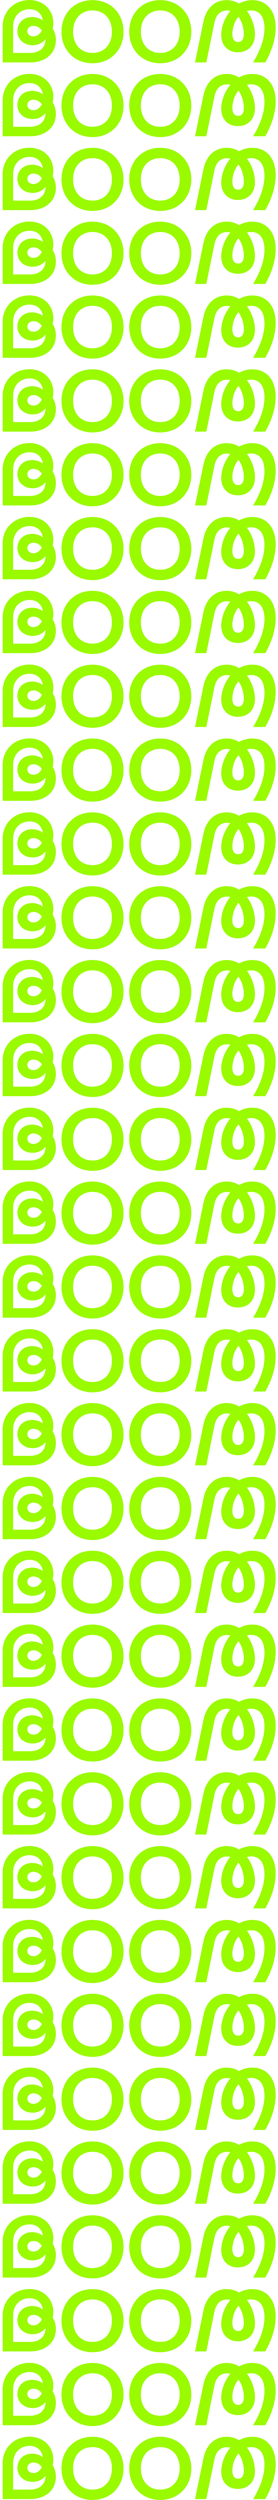 <svg width="607" height="5451" viewBox="0 0 607 5451" fill="none" xmlns="http://www.w3.org/2000/svg"><path d="M5.808 57.844v78.297H66.05c31.998 0 55.952-18.591 55.952-48.623 0-8.938-2.145-18.055-6.972-25.026.894-4.111 1.43-8.223 1.43-12.156C116.46 22.63 96.082.105 64.263.105c-33.25 0-58.455 24.49-58.455 57.74zm22.881 0c0-22.345 15.016-37.718 35.931-37.718 15.91 0 26.635 9.653 28.959 24.49-7.508-5.363-15.373-7.508-23.239-7.508-19.127 0-32.355 12.87-32.355 30.926 0 17.697 13.943 30.567 33.428 30.567 11.62 0 20.915-4.647 27.886-13.05v.18c0 20.021-15.373 29.674-33.249 29.674H28.69v-57.56zm31.105 10.01c0-6.97 5.899-11.44 13.407-11.44 6.614 0 13.049 3.218 18.054 9.832-3.933 8.76-11.083 13.05-18.054 13.05-7.508 0-13.407-4.29-13.407-11.441zm74.45 1.252c0 39.685 28.065 68.822 67.75 68.822 39.684 0 67.749-29.137 67.749-68.822 0-39.863-28.065-68.822-67.749-68.822-39.685 0-67.75 28.959-67.75 68.822zm110.115 0c0 27.886-16.803 46.299-42.365 46.299-25.563 0-42.366-18.413-42.366-46.299s16.803-46.299 42.366-46.299c25.562 0 42.365 18.413 42.365 46.299zm37.836 0c0 39.685 28.065 68.822 67.749 68.822 39.685 0 67.75-29.137 67.75-68.822 0-39.863-28.065-68.822-67.75-68.822-39.684 0-67.749 28.959-67.749 68.822zm110.115 0c0 27.886-16.803 46.299-42.366 46.299-25.562 0-42.365-18.413-42.365-46.299s16.803-46.299 42.365-46.299c25.563 0 42.366 18.413 42.366 46.299zm75.911-19.663c3.576-17.698 13.586-26.457 27.351-26.457 2.502 0 5.005.358 7.329.894-13.05 15.73-19.843 36.288-19.843 52.019 0 23.06 14.48 38.076 36.289 38.076 22.344 0 37.36-15.195 37.36-39.149 0-15.015-5.541-35.215-17.339-50.767 2.86-.894 5.899-1.252 9.116-1.252 20.021 0 28.959 15.91 28.959 38.612 0 20.736-6.971 45.226-24.847 74.722h26.635c16.803-29.317 22.702-56.13 22.702-76.152 0-37.54-20.557-59.705-50.946-59.705-10.904 0-20.557 2.86-28.959 7.508-7.687-4.648-16.625-7.508-26.993-7.508-24.847 0-44.511 15.73-50.946 47.37l-18.233 88.487h24.668l17.697-86.698zm51.841 42.187c-7.866 0-12.692-5.9-12.692-17.34 0-11.977 4.29-26.993 13.228-37.718 7.687 10.19 11.798 24.669 11.798 37.897 0 11.44-4.648 17.16-12.334 17.16zM5.808 218.844v78.297H66.05c31.998 0 55.952-18.591 55.952-48.623 0-8.938-2.145-18.054-6.972-25.026.894-4.112 1.43-8.223 1.43-12.156 0-27.707-20.378-50.231-52.197-50.231-33.25 0-58.455 24.49-58.455 57.739zm22.881 0c0-22.345 15.016-37.718 35.931-37.718 15.91 0 26.635 9.653 28.959 24.49-7.508-5.363-15.373-7.508-23.239-7.508-19.127 0-32.355 12.871-32.355 30.925 0 17.698 13.943 30.568 33.428 30.568 11.62 0 20.915-4.647 27.886-13.049v.179c0 20.021-15.373 29.674-33.249 29.674H28.69v-57.561zm31.105 10.011c0-6.972 5.899-11.441 13.407-11.441 6.614 0 13.049 3.218 18.054 9.832-3.933 8.759-11.083 13.049-18.054 13.049-7.508 0-13.407-4.29-13.407-11.44zm74.45 1.251c0 39.685 28.065 68.822 67.75 68.822 39.684 0 67.749-29.137 67.749-68.822 0-39.863-28.065-68.822-67.749-68.822-39.685 0-67.75 28.959-67.75 68.822zm110.115 0c0 27.886-16.803 46.299-42.365 46.299-25.563 0-42.366-18.413-42.366-46.299s16.803-46.299 42.366-46.299c25.562 0 42.365 18.413 42.365 46.299zm37.836 0c0 39.685 28.065 68.822 67.749 68.822 39.685 0 67.75-29.137 67.75-68.822 0-39.863-28.065-68.822-67.75-68.822-39.684 0-67.749 28.959-67.749 68.822zm110.115 0c0 27.886-16.803 46.299-42.366 46.299-25.562 0-42.365-18.413-42.365-46.299s16.803-46.299 42.365-46.299c25.563 0 42.366 18.413 42.366 46.299zm75.911-19.663c3.576-17.698 13.586-26.457 27.351-26.457 2.502 0 5.005.358 7.329.894-13.05 15.731-19.843 36.288-19.843 52.019 0 23.06 14.48 38.076 36.289 38.076 22.344 0 37.36-15.195 37.36-39.149 0-15.015-5.541-35.215-17.339-50.767 2.86-.894 5.899-1.252 9.116-1.252 20.021 0 28.959 15.91 28.959 38.612 0 20.736-6.971 45.226-24.847 74.722h26.635c16.803-29.317 22.702-56.131 22.702-76.152 0-37.539-20.557-59.705-50.946-59.705-10.904 0-20.557 2.86-28.959 7.508-7.687-4.648-16.625-7.508-26.993-7.508-24.847 0-44.511 15.731-50.946 47.371l-18.233 88.486h24.668l17.697-86.698zm51.841 42.187c-7.866 0-12.692-5.899-12.692-17.34 0-11.977 4.29-26.993 13.228-37.718 7.687 10.189 11.798 24.669 11.798 37.897 0 11.44-4.648 17.161-12.334 17.161zM5.808 379.844v78.297H66.05c31.998 0 55.952-18.591 55.952-48.623 0-8.938-2.145-18.054-6.972-25.026.894-4.112 1.43-8.223 1.43-12.156 0-27.707-20.378-50.231-52.197-50.231-33.25 0-58.455 24.49-58.455 57.739zm22.881 0c0-22.345 15.016-37.718 35.931-37.718 15.91 0 26.635 9.653 28.959 24.49-7.508-5.363-15.373-7.508-23.239-7.508-19.127 0-32.355 12.871-32.355 30.925 0 17.698 13.943 30.568 33.428 30.568 11.62 0 20.915-4.647 27.886-13.049v.179c0 20.021-15.373 29.674-33.249 29.674H28.69v-57.561zm31.105 10.011c0-6.972 5.899-11.441 13.407-11.441 6.614 0 13.049 3.218 18.054 9.832-3.933 8.759-11.083 13.049-18.054 13.049-7.508 0-13.407-4.29-13.407-11.44zm74.45 1.251c0 39.685 28.065 68.822 67.75 68.822 39.684 0 67.749-29.137 67.749-68.822 0-39.863-28.065-68.822-67.749-68.822-39.685 0-67.75 28.959-67.75 68.822zm110.115 0c0 27.886-16.803 46.299-42.365 46.299-25.563 0-42.366-18.413-42.366-46.299s16.803-46.299 42.366-46.299c25.562 0 42.365 18.413 42.365 46.299zm37.836 0c0 39.685 28.065 68.822 67.749 68.822 39.685 0 67.75-29.137 67.75-68.822 0-39.863-28.065-68.822-67.75-68.822-39.684 0-67.749 28.959-67.749 68.822zm110.115 0c0 27.886-16.803 46.299-42.366 46.299-25.562 0-42.365-18.413-42.365-46.299s16.803-46.299 42.365-46.299c25.563 0 42.366 18.413 42.366 46.299zm75.911-19.663c3.576-17.698 13.586-26.457 27.351-26.457 2.502 0 5.005.358 7.329.894-13.05 15.731-19.843 36.288-19.843 52.019 0 23.06 14.48 38.076 36.289 38.076 22.344 0 37.36-15.195 37.36-39.149 0-15.015-5.541-35.215-17.339-50.767 2.86-.894 5.899-1.252 9.116-1.252 20.021 0 28.959 15.91 28.959 38.612 0 20.736-6.971 45.226-24.847 74.722h26.635c16.803-29.317 22.702-56.131 22.702-76.152 0-37.539-20.557-59.705-50.946-59.705-10.904 0-20.557 2.86-28.959 7.508-7.687-4.648-16.625-7.508-26.993-7.508-24.847 0-44.511 15.731-50.946 47.371l-18.233 88.486h24.668l17.697-86.698zm51.841 42.187c-7.866 0-12.692-5.899-12.692-17.34 0-11.977 4.29-26.993 13.228-37.718 7.687 10.189 11.798 24.669 11.798 37.897 0 11.44-4.648 17.161-12.334 17.161zM5.808 540.844v78.297H66.05c31.998 0 55.952-18.591 55.952-48.623 0-8.938-2.145-18.054-6.972-25.026.894-4.112 1.43-8.223 1.43-12.156 0-27.707-20.378-50.231-52.197-50.231-33.25 0-58.455 24.49-58.455 57.739zm22.881 0c0-22.345 15.016-37.718 35.931-37.718 15.91 0 26.635 9.653 28.959 24.49-7.508-5.363-15.373-7.508-23.239-7.508-19.127 0-32.355 12.871-32.355 30.925 0 17.698 13.943 30.568 33.428 30.568 11.62 0 20.915-4.647 27.886-13.049v.179c0 20.021-15.373 29.674-33.249 29.674H28.69v-57.561zm31.105 10.011c0-6.972 5.899-11.441 13.407-11.441 6.614 0 13.049 3.218 18.054 9.832-3.933 8.759-11.083 13.049-18.054 13.049-7.508 0-13.407-4.29-13.407-11.44zm74.45 1.251c0 39.685 28.065 68.822 67.75 68.822 39.684 0 67.749-29.137 67.749-68.822 0-39.863-28.065-68.822-67.749-68.822-39.685 0-67.75 28.959-67.75 68.822zm110.115 0c0 27.886-16.803 46.299-42.365 46.299-25.563 0-42.366-18.413-42.366-46.299s16.803-46.299 42.366-46.299c25.562 0 42.365 18.413 42.365 46.299zm37.836 0c0 39.685 28.065 68.822 67.749 68.822 39.685 0 67.75-29.137 67.75-68.822 0-39.863-28.065-68.822-67.75-68.822-39.684 0-67.749 28.959-67.749 68.822zm110.115 0c0 27.886-16.803 46.299-42.366 46.299-25.562 0-42.365-18.413-42.365-46.299s16.803-46.299 42.365-46.299c25.563 0 42.366 18.413 42.366 46.299zm75.911-19.663c3.576-17.698 13.586-26.457 27.351-26.457 2.502 0 5.005.358 7.329.894-13.05 15.731-19.843 36.288-19.843 52.019 0 23.06 14.48 38.076 36.289 38.076 22.344 0 37.36-15.195 37.36-39.149 0-15.015-5.541-35.215-17.339-50.767 2.86-.894 5.899-1.252 9.116-1.252 20.021 0 28.959 15.91 28.959 38.612 0 20.736-6.971 45.226-24.847 74.722h26.635c16.803-29.317 22.702-56.131 22.702-76.152 0-37.539-20.557-59.705-50.946-59.705-10.904 0-20.557 2.86-28.959 7.508-7.687-4.648-16.625-7.508-26.993-7.508-24.847 0-44.511 15.731-50.946 47.371l-18.233 88.486h24.668l17.697-86.698zm51.841 42.187c-7.866 0-12.692-5.899-12.692-17.34 0-11.977 4.29-26.993 13.228-37.718 7.687 10.189 11.798 24.669 11.798 37.897 0 11.44-4.648 17.161-12.334 17.161zM5.808 701.844v78.297H66.05c31.998 0 55.952-18.591 55.952-48.623 0-8.938-2.145-18.054-6.972-25.026.894-4.112 1.43-8.223 1.43-12.156 0-27.707-20.378-50.231-52.197-50.231-33.25 0-58.455 24.49-58.455 57.739zm22.881 0c0-22.345 15.016-37.718 35.931-37.718 15.91 0 26.635 9.653 28.959 24.49-7.508-5.363-15.373-7.508-23.239-7.508-19.127 0-32.355 12.871-32.355 30.925 0 17.698 13.943 30.568 33.428 30.568 11.62 0 20.915-4.647 27.886-13.049v.179c0 20.021-15.373 29.674-33.249 29.674H28.69v-57.561zm31.105 10.011c0-6.972 5.899-11.441 13.407-11.441 6.614 0 13.049 3.218 18.054 9.832-3.933 8.759-11.083 13.049-18.054 13.049-7.508 0-13.407-4.29-13.407-11.44zm74.45 1.251c0 39.685 28.065 68.822 67.75 68.822 39.684 0 67.749-29.137 67.749-68.822 0-39.863-28.065-68.822-67.749-68.822-39.685 0-67.75 28.959-67.75 68.822zm110.115 0c0 27.886-16.803 46.299-42.365 46.299-25.563 0-42.366-18.413-42.366-46.299s16.803-46.299 42.366-46.299c25.562 0 42.365 18.413 42.365 46.299zm37.836 0c0 39.685 28.065 68.822 67.749 68.822 39.685 0 67.75-29.137 67.75-68.822 0-39.863-28.065-68.822-67.75-68.822-39.684 0-67.749 28.959-67.749 68.822zm110.115 0c0 27.886-16.803 46.299-42.366 46.299-25.562 0-42.365-18.413-42.365-46.299s16.803-46.299 42.365-46.299c25.563 0 42.366 18.413 42.366 46.299zm75.911-19.663c3.576-17.698 13.586-26.457 27.351-26.457 2.502 0 5.005.358 7.329.894-13.05 15.731-19.843 36.288-19.843 52.019 0 23.06 14.48 38.076 36.289 38.076 22.344 0 37.36-15.195 37.36-39.149 0-15.015-5.541-35.215-17.339-50.767 2.86-.894 5.899-1.252 9.116-1.252 20.021 0 28.959 15.91 28.959 38.612 0 20.736-6.971 45.226-24.847 74.722h26.635c16.803-29.317 22.702-56.131 22.702-76.152 0-37.539-20.557-59.705-50.946-59.705-10.904 0-20.557 2.86-28.959 7.508-7.687-4.648-16.625-7.508-26.993-7.508-24.847 0-44.511 15.731-50.946 47.371l-18.233 88.486h24.668l17.697-86.698zm51.841 42.187c-7.866 0-12.692-5.899-12.692-17.34 0-11.977 4.29-26.993 13.228-37.718 7.687 10.189 11.798 24.669 11.798 37.897 0 11.44-4.648 17.161-12.334 17.161zM5.808 862.844v78.297H66.05c31.998 0 55.952-18.591 55.952-48.623 0-8.938-2.145-18.054-6.972-25.026.894-4.112 1.43-8.223 1.43-12.156 0-27.707-20.378-50.231-52.197-50.231-33.25 0-58.455 24.49-58.455 57.739zm22.881 0c0-22.345 15.016-37.718 35.931-37.718 15.91 0 26.635 9.653 28.959 24.49-7.508-5.363-15.373-7.508-23.239-7.508-19.127 0-32.355 12.871-32.355 30.925 0 17.698 13.943 30.568 33.428 30.568 11.62 0 20.915-4.647 27.886-13.049v.179c0 20.021-15.373 29.674-33.249 29.674H28.69v-57.561zm31.105 10.011c0-6.972 5.899-11.441 13.407-11.441 6.614 0 13.049 3.218 18.054 9.832-3.933 8.759-11.083 13.049-18.054 13.049-7.508 0-13.407-4.29-13.407-11.44zm74.45 1.251c0 39.685 28.065 68.822 67.75 68.822 39.684 0 67.749-29.137 67.749-68.822 0-39.863-28.065-68.822-67.749-68.822-39.685 0-67.75 28.959-67.75 68.822zm110.115 0c0 27.886-16.803 46.299-42.365 46.299-25.563 0-42.366-18.413-42.366-46.299s16.803-46.299 42.366-46.299c25.562 0 42.365 18.413 42.365 46.299zm37.836 0c0 39.685 28.065 68.822 67.749 68.822 39.685 0 67.75-29.137 67.75-68.822 0-39.863-28.065-68.822-67.75-68.822-39.684 0-67.749 28.959-67.749 68.822zm110.115 0c0 27.886-16.803 46.299-42.366 46.299-25.562 0-42.365-18.413-42.365-46.299s16.803-46.299 42.365-46.299c25.563 0 42.366 18.413 42.366 46.299zm75.911-19.663c3.576-17.698 13.586-26.457 27.351-26.457 2.502 0 5.005.358 7.329.894-13.05 15.731-19.843 36.288-19.843 52.019 0 23.06 14.48 38.076 36.289 38.076 22.344 0 37.36-15.195 37.36-39.149 0-15.015-5.541-35.215-17.339-50.767 2.86-.894 5.899-1.252 9.116-1.252 20.021 0 28.959 15.91 28.959 38.612 0 20.736-6.971 45.226-24.847 74.722h26.635c16.803-29.317 22.702-56.131 22.702-76.152 0-37.539-20.557-59.705-50.946-59.705-10.904 0-20.557 2.86-28.959 7.508-7.687-4.648-16.625-7.508-26.993-7.508-24.847 0-44.511 15.731-50.946 47.371l-18.233 88.486h24.668l17.697-86.698zm51.841 42.187c-7.866 0-12.692-5.899-12.692-17.34 0-11.977 4.29-26.993 13.228-37.718 7.687 10.189 11.798 24.669 11.798 37.897 0 11.44-4.648 17.161-12.334 17.161zM5.808 1023.84v78.3H66.05c31.998 0 55.952-18.59 55.952-48.62 0-8.94-2.145-18.06-6.972-25.03.894-4.11 1.43-8.22 1.43-12.15 0-27.711-20.378-50.235-52.197-50.235-33.25 0-58.455 24.49-58.455 57.735zm22.881 0c0-22.34 15.016-37.714 35.931-37.714 15.91 0 26.635 9.653 28.959 24.494-7.508-5.37-15.373-7.51-23.239-7.51-19.127 0-32.355 12.87-32.355 30.92 0 17.7 13.943 30.57 33.428 30.57 11.62 0 20.915-4.65 27.886-13.05v.18c0 20.02-15.373 29.67-33.249 29.67H28.69v-57.56zm31.105 10.01c0-6.97 5.899-11.44 13.407-11.44 6.614 0 13.049 3.22 18.054 9.84-3.933 8.76-11.083 13.05-18.054 13.05-7.508 0-13.407-4.29-13.407-11.45zm74.45 1.26c0 39.68 28.065 68.82 67.75 68.82 39.684 0 67.749-29.14 67.749-68.82 0-39.867-28.065-68.826-67.749-68.826-39.685 0-67.75 28.959-67.75 68.826zm110.115 0c0 27.88-16.803 46.29-42.365 46.29-25.563 0-42.366-18.41-42.366-46.29 0-27.89 16.803-46.303 42.366-46.303 25.562 0 42.365 18.413 42.365 46.303zm37.836 0c0 39.68 28.065 68.82 67.749 68.82 39.685 0 67.75-29.14 67.75-68.82 0-39.867-28.065-68.826-67.75-68.826-39.684 0-67.749 28.959-67.749 68.826zm110.115 0c0 27.88-16.803 46.29-42.366 46.29-25.562 0-42.365-18.41-42.365-46.29 0-27.89 16.803-46.303 42.365-46.303 25.563 0 42.366 18.413 42.366 46.303zm75.911-19.67c3.576-17.695 13.586-26.454 27.351-26.454 2.502 0 5.005.358 7.329.894-13.05 15.73-19.843 36.29-19.843 52.02 0 23.06 14.48 38.07 36.289 38.07 22.344 0 37.36-15.19 37.36-39.14 0-15.02-5.541-35.22-17.339-50.771 2.86-.894 5.899-1.252 9.116-1.252 20.021 0 28.959 15.913 28.959 38.613 0 20.74-6.971 45.23-24.847 74.72h26.635c16.803-29.32 22.702-56.13 22.702-76.15 0-37.54-20.557-59.706-50.946-59.706-10.904 0-20.557 2.86-28.959 7.508-7.687-4.648-16.625-7.508-26.993-7.508-24.847 0-44.511 15.731-50.946 47.366l-18.233 88.49h24.668l17.697-86.7zm51.841 42.19c-7.866 0-12.692-5.9-12.692-17.34 0-11.98 4.29-26.99 13.228-37.72 7.687 10.19 11.798 24.67 11.798 37.9 0 11.44-4.648 17.16-12.334 17.16zM5.808 1184.84v78.3H66.05c31.998 0 55.952-18.59 55.952-48.62 0-8.94-2.145-18.06-6.972-25.03.894-4.11 1.43-8.22 1.43-12.15 0-27.71-20.378-50.23-52.197-50.23-33.25 0-58.455 24.49-58.455 57.73zm22.881 0c0-22.34 15.016-37.71 35.931-37.71 15.91 0 26.635 9.65 28.959 24.49-7.508-5.37-15.373-7.51-23.239-7.51-19.127 0-32.355 12.87-32.355 30.92 0 17.7 13.943 30.57 33.428 30.57 11.62 0 20.915-4.65 27.886-13.05v.18c0 20.02-15.373 29.67-33.249 29.67H28.69v-57.56zm31.105 10.01c0-6.97 5.899-11.44 13.407-11.44 6.614 0 13.049 3.22 18.054 9.84-3.933 8.76-11.083 13.05-18.054 13.05-7.508 0-13.407-4.29-13.407-11.45zm74.45 1.26c0 39.68 28.065 68.82 67.75 68.82 39.684 0 67.749-29.14 67.749-68.82 0-39.87-28.065-68.83-67.749-68.83-39.685 0-67.75 28.96-67.75 68.83zm110.115 0c0 27.88-16.803 46.29-42.365 46.29-25.563 0-42.366-18.41-42.366-46.29 0-27.89 16.803-46.3 42.366-46.3 25.562 0 42.365 18.41 42.365 46.3zm37.836 0c0 39.68 28.065 68.82 67.749 68.82 39.685 0 67.75-29.14 67.75-68.82 0-39.87-28.065-68.83-67.75-68.83-39.684 0-67.749 28.96-67.749 68.83zm110.115 0c0 27.88-16.803 46.29-42.366 46.29-25.562 0-42.365-18.41-42.365-46.29 0-27.89 16.803-46.3 42.365-46.3 25.563 0 42.366 18.41 42.366 46.3zm75.911-19.67c3.576-17.69 13.586-26.45 27.351-26.45 2.502 0 5.005.35 7.329.89-13.05 15.73-19.843 36.29-19.843 52.02 0 23.06 14.48 38.07 36.289 38.07 22.344 0 37.36-15.19 37.36-39.14 0-15.02-5.541-35.22-17.339-50.77 2.86-.9 5.899-1.25 9.116-1.25 20.021 0 28.959 15.91 28.959 38.61 0 20.74-6.971 45.23-24.847 74.72h26.635c16.803-29.32 22.702-56.13 22.702-76.15 0-37.54-20.557-59.71-50.946-59.71-10.904 0-20.557 2.86-28.959 7.51-7.687-4.65-16.625-7.51-26.993-7.51-24.847 0-44.511 15.73-50.946 47.37l-18.233 88.49h24.668l17.697-86.7zm51.841 42.19c-7.866 0-12.692-5.9-12.692-17.34 0-11.98 4.29-26.99 13.228-37.72 7.687 10.19 11.798 24.67 11.798 37.9 0 11.44-4.648 17.16-12.334 17.16zM5.808 1345.84v78.3H66.05c31.998 0 55.952-18.59 55.952-48.62 0-8.94-2.145-18.06-6.972-25.03.894-4.11 1.43-8.22 1.43-12.15 0-27.71-20.378-50.23-52.197-50.23-33.25 0-58.455 24.49-58.455 57.73zm22.881 0c0-22.34 15.016-37.71 35.931-37.71 15.91 0 26.635 9.65 28.959 24.49-7.508-5.37-15.373-7.51-23.239-7.51-19.127 0-32.355 12.87-32.355 30.92 0 17.7 13.943 30.57 33.428 30.57 11.62 0 20.915-4.65 27.886-13.05v.18c0 20.02-15.373 29.67-33.249 29.67H28.69v-57.56zm31.105 10.01c0-6.97 5.899-11.44 13.407-11.44 6.614 0 13.049 3.22 18.054 9.84-3.933 8.76-11.083 13.05-18.054 13.05-7.508 0-13.407-4.29-13.407-11.45zm74.45 1.26c0 39.68 28.065 68.82 67.75 68.82 39.684 0 67.749-29.14 67.749-68.82 0-39.87-28.065-68.83-67.749-68.83-39.685 0-67.75 28.96-67.75 68.83zm110.115 0c0 27.88-16.803 46.29-42.365 46.29-25.563 0-42.366-18.41-42.366-46.29 0-27.89 16.803-46.3 42.366-46.3 25.562 0 42.365 18.41 42.365 46.3zm37.836 0c0 39.68 28.065 68.82 67.749 68.82 39.685 0 67.75-29.14 67.75-68.82 0-39.87-28.065-68.83-67.75-68.83-39.684 0-67.749 28.96-67.749 68.83zm110.115 0c0 27.88-16.803 46.29-42.366 46.29-25.562 0-42.365-18.41-42.365-46.29 0-27.89 16.803-46.3 42.365-46.3 25.563 0 42.366 18.41 42.366 46.3zm75.911-19.67c3.576-17.69 13.586-26.45 27.351-26.45 2.502 0 5.005.35 7.329.89-13.05 15.73-19.843 36.29-19.843 52.02 0 23.06 14.48 38.07 36.289 38.07 22.344 0 37.36-15.19 37.36-39.14 0-15.02-5.541-35.22-17.339-50.77 2.86-.9 5.899-1.25 9.116-1.25 20.021 0 28.959 15.91 28.959 38.61 0 20.74-6.971 45.23-24.847 74.72h26.635c16.803-29.32 22.702-56.13 22.702-76.15 0-37.54-20.557-59.71-50.946-59.71-10.904 0-20.557 2.86-28.959 7.51-7.687-4.65-16.625-7.51-26.993-7.51-24.847 0-44.511 15.73-50.946 47.37l-18.233 88.49h24.668l17.697-86.7zm51.841 42.19c-7.866 0-12.692-5.9-12.692-17.34 0-11.98 4.29-26.99 13.228-37.72 7.687 10.19 11.798 24.67 11.798 37.9 0 11.44-4.648 17.16-12.334 17.16zM5.808 1506.84v78.3H66.05c31.998 0 55.952-18.59 55.952-48.62 0-8.94-2.145-18.06-6.972-25.03.894-4.11 1.43-8.22 1.43-12.15 0-27.71-20.378-50.23-52.197-50.23-33.25 0-58.455 24.49-58.455 57.73zm22.881 0c0-22.34 15.016-37.71 35.931-37.71 15.91 0 26.635 9.65 28.959 24.49-7.508-5.37-15.373-7.51-23.239-7.51-19.127 0-32.355 12.87-32.355 30.92 0 17.7 13.943 30.57 33.428 30.57 11.62 0 20.915-4.65 27.886-13.05v.18c0 20.02-15.373 29.67-33.249 29.67H28.69v-57.56zm31.105 10.01c0-6.97 5.899-11.44 13.407-11.44 6.614 0 13.049 3.22 18.054 9.84-3.933 8.76-11.083 13.05-18.054 13.05-7.508 0-13.407-4.29-13.407-11.45zm74.45 1.26c0 39.68 28.065 68.82 67.75 68.82 39.684 0 67.749-29.14 67.749-68.82 0-39.87-28.065-68.83-67.749-68.83-39.685 0-67.75 28.96-67.75 68.83zm110.115 0c0 27.88-16.803 46.29-42.365 46.29-25.563 0-42.366-18.41-42.366-46.29 0-27.89 16.803-46.3 42.366-46.3 25.562 0 42.365 18.41 42.365 46.3zm37.836 0c0 39.68 28.065 68.82 67.749 68.82 39.685 0 67.75-29.14 67.75-68.82 0-39.87-28.065-68.83-67.75-68.83-39.684 0-67.749 28.96-67.749 68.83zm110.115 0c0 27.88-16.803 46.29-42.366 46.29-25.562 0-42.365-18.41-42.365-46.29 0-27.89 16.803-46.3 42.365-46.3 25.563 0 42.366 18.41 42.366 46.3zm75.911-19.67c3.576-17.69 13.586-26.45 27.351-26.45 2.502 0 5.005.35 7.329.89-13.05 15.73-19.843 36.29-19.843 52.02 0 23.06 14.48 38.07 36.289 38.07 22.344 0 37.36-15.19 37.36-39.14 0-15.02-5.541-35.22-17.339-50.77 2.86-.9 5.899-1.25 9.116-1.25 20.021 0 28.959 15.91 28.959 38.61 0 20.74-6.971 45.23-24.847 74.72h26.635c16.803-29.32 22.702-56.13 22.702-76.15 0-37.54-20.557-59.71-50.946-59.71-10.904 0-20.557 2.86-28.959 7.51-7.687-4.65-16.625-7.51-26.993-7.51-24.847 0-44.511 15.73-50.946 47.37l-18.233 88.49h24.668l17.697-86.7zm51.841 42.19c-7.866 0-12.692-5.9-12.692-17.34 0-11.98 4.29-26.99 13.228-37.72 7.687 10.19 11.798 24.67 11.798 37.9 0 11.44-4.648 17.16-12.334 17.16zM5.808 1667.84v78.3H66.05c31.998 0 55.952-18.59 55.952-48.62 0-8.94-2.145-18.06-6.972-25.03.894-4.11 1.43-8.22 1.43-12.15 0-27.71-20.378-50.23-52.197-50.23-33.25 0-58.455 24.49-58.455 57.73zm22.881 0c0-22.34 15.016-37.71 35.931-37.71 15.91 0 26.635 9.65 28.959 24.49-7.508-5.37-15.373-7.51-23.239-7.51-19.127 0-32.355 12.87-32.355 30.92 0 17.7 13.943 30.57 33.428 30.57 11.62 0 20.915-4.65 27.886-13.05v.18c0 20.02-15.373 29.67-33.249 29.67H28.69v-57.56zm31.105 10.01c0-6.97 5.899-11.44 13.407-11.44 6.614 0 13.049 3.22 18.054 9.84-3.933 8.76-11.083 13.05-18.054 13.05-7.508 0-13.407-4.29-13.407-11.45zm74.45 1.26c0 39.68 28.065 68.82 67.75 68.82 39.684 0 67.749-29.14 67.749-68.82 0-39.87-28.065-68.83-67.749-68.83-39.685 0-67.75 28.96-67.75 68.83zm110.115 0c0 27.88-16.803 46.29-42.365 46.29-25.563 0-42.366-18.41-42.366-46.29 0-27.89 16.803-46.3 42.366-46.3 25.562 0 42.365 18.41 42.365 46.3zm37.836 0c0 39.68 28.065 68.82 67.749 68.82 39.685 0 67.75-29.14 67.75-68.82 0-39.87-28.065-68.83-67.75-68.83-39.684 0-67.749 28.96-67.749 68.83zm110.115 0c0 27.88-16.803 46.29-42.366 46.29-25.562 0-42.365-18.41-42.365-46.29 0-27.89 16.803-46.3 42.365-46.3 25.563 0 42.366 18.41 42.366 46.3zm75.911-19.67c3.576-17.69 13.586-26.45 27.351-26.45 2.502 0 5.005.35 7.329.89-13.05 15.73-19.843 36.29-19.843 52.02 0 23.06 14.48 38.07 36.289 38.07 22.344 0 37.36-15.19 37.36-39.14 0-15.02-5.541-35.22-17.339-50.77 2.86-.9 5.899-1.25 9.116-1.25 20.021 0 28.959 15.91 28.959 38.61 0 20.74-6.971 45.23-24.847 74.72h26.635c16.803-29.32 22.702-56.13 22.702-76.15 0-37.54-20.557-59.71-50.946-59.71-10.904 0-20.557 2.86-28.959 7.51-7.687-4.65-16.625-7.51-26.993-7.51-24.847 0-44.511 15.73-50.946 47.37l-18.233 88.49h24.668l17.697-86.7zm51.841 42.19c-7.866 0-12.692-5.9-12.692-17.34 0-11.98 4.29-26.99 13.228-37.72 7.687 10.19 11.798 24.67 11.798 37.9 0 11.44-4.648 17.16-12.334 17.16zM5.808 1828.84v78.3H66.05c31.998 0 55.952-18.59 55.952-48.62 0-8.94-2.145-18.06-6.972-25.03.894-4.11 1.43-8.22 1.43-12.15 0-27.71-20.378-50.23-52.197-50.23-33.25 0-58.455 24.49-58.455 57.73zm22.881 0c0-22.34 15.016-37.71 35.931-37.71 15.91 0 26.635 9.65 28.959 24.49-7.508-5.37-15.373-7.51-23.239-7.51-19.127 0-32.355 12.87-32.355 30.92 0 17.7 13.943 30.57 33.428 30.57 11.62 0 20.915-4.65 27.886-13.05v.18c0 20.02-15.373 29.67-33.249 29.67H28.69v-57.56zm31.105 10.01c0-6.97 5.899-11.44 13.407-11.44 6.614 0 13.049 3.22 18.054 9.84-3.933 8.76-11.083 13.05-18.054 13.05-7.508 0-13.407-4.29-13.407-11.45zm74.45 1.26c0 39.68 28.065 68.82 67.75 68.82 39.684 0 67.749-29.14 67.749-68.82 0-39.87-28.065-68.83-67.749-68.83-39.685 0-67.75 28.96-67.75 68.83zm110.115 0c0 27.88-16.803 46.29-42.365 46.29-25.563 0-42.366-18.41-42.366-46.29 0-27.89 16.803-46.3 42.366-46.3 25.562 0 42.365 18.41 42.365 46.3zm37.836 0c0 39.68 28.065 68.82 67.749 68.82 39.685 0 67.75-29.14 67.75-68.82 0-39.87-28.065-68.83-67.75-68.83-39.684 0-67.749 28.96-67.749 68.83zm110.115 0c0 27.88-16.803 46.29-42.366 46.29-25.562 0-42.365-18.41-42.365-46.29 0-27.89 16.803-46.3 42.365-46.3 25.563 0 42.366 18.41 42.366 46.3zm75.911-19.67c3.576-17.69 13.586-26.45 27.351-26.45 2.502 0 5.005.35 7.329.89-13.05 15.73-19.843 36.29-19.843 52.02 0 23.06 14.48 38.07 36.289 38.07 22.344 0 37.36-15.19 37.36-39.14 0-15.02-5.541-35.22-17.339-50.77 2.86-.9 5.899-1.25 9.116-1.25 20.021 0 28.959 15.91 28.959 38.61 0 20.74-6.971 45.23-24.847 74.72h26.635c16.803-29.32 22.702-56.13 22.702-76.15 0-37.54-20.557-59.71-50.946-59.71-10.904 0-20.557 2.86-28.959 7.51-7.687-4.65-16.625-7.51-26.993-7.51-24.847 0-44.511 15.73-50.946 47.37l-18.233 88.49h24.668l17.697-86.7zm51.841 42.19c-7.866 0-12.692-5.9-12.692-17.34 0-11.98 4.29-26.99 13.228-37.72 7.687 10.19 11.798 24.67 11.798 37.9 0 11.44-4.648 17.16-12.334 17.16zM5.808 1989.84v78.3H66.05c31.998 0 55.952-18.59 55.952-48.62 0-8.94-2.145-18.06-6.972-25.03.894-4.11 1.43-8.22 1.43-12.15 0-27.71-20.378-50.23-52.197-50.23-33.25 0-58.455 24.49-58.455 57.73zm22.881 0c0-22.34 15.016-37.71 35.931-37.71 15.91 0 26.635 9.65 28.959 24.49-7.508-5.37-15.373-7.51-23.239-7.51-19.127 0-32.355 12.87-32.355 30.92 0 17.7 13.943 30.57 33.428 30.57 11.62 0 20.915-4.65 27.886-13.05v.18c0 20.02-15.373 29.67-33.249 29.67H28.69v-57.56zm31.105 10.01c0-6.97 5.899-11.44 13.407-11.44 6.614 0 13.049 3.22 18.054 9.84-3.933 8.76-11.083 13.05-18.054 13.05-7.508 0-13.407-4.29-13.407-11.45zm74.45 1.26c0 39.68 28.065 68.82 67.75 68.82 39.684 0 67.749-29.14 67.749-68.82 0-39.87-28.065-68.83-67.749-68.83-39.685 0-67.75 28.96-67.75 68.83zm110.115 0c0 27.88-16.803 46.29-42.365 46.29-25.563 0-42.366-18.41-42.366-46.29 0-27.89 16.803-46.3 42.366-46.3 25.562 0 42.365 18.41 42.365 46.3zm37.836 0c0 39.68 28.065 68.82 67.749 68.82 39.685 0 67.75-29.14 67.75-68.82 0-39.87-28.065-68.83-67.75-68.83-39.684 0-67.749 28.96-67.749 68.83zm110.115 0c0 27.88-16.803 46.29-42.366 46.29-25.562 0-42.365-18.41-42.365-46.29 0-27.89 16.803-46.3 42.365-46.3 25.563 0 42.366 18.41 42.366 46.3zm75.911-19.67c3.576-17.69 13.586-26.45 27.351-26.45 2.502 0 5.005.35 7.329.89-13.05 15.73-19.843 36.29-19.843 52.02 0 23.06 14.48 38.07 36.289 38.07 22.344 0 37.36-15.19 37.36-39.14 0-15.02-5.541-35.22-17.339-50.77 2.86-.9 5.899-1.25 9.116-1.25 20.021 0 28.959 15.91 28.959 38.61 0 20.74-6.971 45.23-24.847 74.72h26.635c16.803-29.32 22.702-56.13 22.702-76.15 0-37.54-20.557-59.71-50.946-59.71-10.904 0-20.557 2.86-28.959 7.51-7.687-4.65-16.625-7.51-26.993-7.51-24.847 0-44.511 15.73-50.946 47.37l-18.233 88.49h24.668l17.697-86.7zm51.841 42.19c-7.866 0-12.692-5.9-12.692-17.34 0-11.98 4.29-26.99 13.228-37.72 7.687 10.19 11.798 24.67 11.798 37.9 0 11.44-4.648 17.16-12.334 17.16zM5.808 2150.84v78.3H66.05c31.998 0 55.952-18.59 55.952-48.62 0-8.94-2.145-18.06-6.972-25.03.894-4.11 1.43-8.22 1.43-12.15 0-27.71-20.378-50.23-52.197-50.23-33.25 0-58.455 24.49-58.455 57.73zm22.881 0c0-22.34 15.016-37.71 35.931-37.71 15.91 0 26.635 9.65 28.959 24.49-7.508-5.37-15.373-7.51-23.239-7.51-19.127 0-32.355 12.87-32.355 30.92 0 17.7 13.943 30.57 33.428 30.57 11.62 0 20.915-4.65 27.886-13.05v.18c0 20.02-15.373 29.67-33.249 29.67H28.69v-57.56zm31.105 10.01c0-6.97 5.899-11.44 13.407-11.44 6.614 0 13.049 3.22 18.054 9.84-3.933 8.76-11.083 13.05-18.054 13.05-7.508 0-13.407-4.29-13.407-11.45zm74.45 1.26c0 39.68 28.065 68.82 67.75 68.82 39.684 0 67.749-29.14 67.749-68.82 0-39.87-28.065-68.83-67.749-68.83-39.685 0-67.75 28.96-67.75 68.83zm110.115 0c0 27.88-16.803 46.29-42.365 46.29-25.563 0-42.366-18.41-42.366-46.29 0-27.89 16.803-46.3 42.366-46.3 25.562 0 42.365 18.41 42.365 46.3zm37.836 0c0 39.68 28.065 68.82 67.749 68.82 39.685 0 67.75-29.14 67.75-68.82 0-39.87-28.065-68.83-67.75-68.83-39.684 0-67.749 28.96-67.749 68.83zm110.115 0c0 27.88-16.803 46.29-42.366 46.29-25.562 0-42.365-18.41-42.365-46.29 0-27.89 16.803-46.3 42.365-46.3 25.563 0 42.366 18.41 42.366 46.3zm75.911-19.67c3.576-17.69 13.586-26.45 27.351-26.45 2.502 0 5.005.35 7.329.89-13.05 15.73-19.843 36.29-19.843 52.02 0 23.06 14.48 38.07 36.289 38.07 22.344 0 37.36-15.19 37.36-39.14 0-15.02-5.541-35.22-17.339-50.77 2.86-.9 5.899-1.25 9.116-1.25 20.021 0 28.959 15.91 28.959 38.61 0 20.74-6.971 45.23-24.847 74.72h26.635c16.803-29.32 22.702-56.13 22.702-76.15 0-37.54-20.557-59.71-50.946-59.71-10.904 0-20.557 2.86-28.959 7.51-7.687-4.65-16.625-7.51-26.993-7.51-24.847 0-44.511 15.73-50.946 47.37l-18.233 88.49h24.668l17.697-86.7zm51.841 42.19c-7.866 0-12.692-5.9-12.692-17.34 0-11.98 4.29-26.99 13.228-37.72 7.687 10.19 11.798 24.67 11.798 37.9 0 11.44-4.648 17.16-12.334 17.16zM5.808 2311.84v78.3H66.05c31.998 0 55.952-18.59 55.952-48.62 0-8.94-2.145-18.06-6.972-25.03.894-4.11 1.43-8.22 1.43-12.15 0-27.71-20.378-50.23-52.197-50.23-33.25 0-58.455 24.49-58.455 57.73zm22.881 0c0-22.34 15.016-37.71 35.931-37.71 15.91 0 26.635 9.65 28.959 24.49-7.508-5.37-15.373-7.51-23.239-7.51-19.127 0-32.355 12.87-32.355 30.92 0 17.7 13.943 30.57 33.428 30.57 11.62 0 20.915-4.65 27.886-13.05v.18c0 20.02-15.373 29.67-33.249 29.67H28.69v-57.56zm31.105 10.01c0-6.97 5.899-11.44 13.407-11.44 6.614 0 13.049 3.22 18.054 9.84-3.933 8.76-11.083 13.05-18.054 13.05-7.508 0-13.407-4.29-13.407-11.45zm74.45 1.26c0 39.68 28.065 68.82 67.75 68.82 39.684 0 67.749-29.14 67.749-68.82 0-39.87-28.065-68.83-67.749-68.83-39.685 0-67.75 28.96-67.75 68.83zm110.115 0c0 27.88-16.803 46.29-42.365 46.29-25.563 0-42.366-18.41-42.366-46.29 0-27.89 16.803-46.3 42.366-46.3 25.562 0 42.365 18.41 42.365 46.3zm37.836 0c0 39.68 28.065 68.82 67.749 68.82 39.685 0 67.75-29.14 67.75-68.82 0-39.87-28.065-68.83-67.75-68.83-39.684 0-67.749 28.96-67.749 68.83zm110.115 0c0 27.88-16.803 46.29-42.366 46.29-25.562 0-42.365-18.41-42.365-46.29 0-27.89 16.803-46.3 42.365-46.3 25.563 0 42.366 18.41 42.366 46.3zm75.911-19.67c3.576-17.69 13.586-26.45 27.351-26.45 2.502 0 5.005.35 7.329.89-13.05 15.73-19.843 36.29-19.843 52.02 0 23.06 14.48 38.07 36.289 38.07 22.344 0 37.36-15.19 37.36-39.14 0-15.02-5.541-35.22-17.339-50.77 2.86-.9 5.899-1.25 9.116-1.25 20.021 0 28.959 15.91 28.959 38.61 0 20.74-6.971 45.23-24.847 74.72h26.635c16.803-29.32 22.702-56.13 22.702-76.15 0-37.54-20.557-59.71-50.946-59.71-10.904 0-20.557 2.86-28.959 7.51-7.687-4.65-16.625-7.51-26.993-7.51-24.847 0-44.511 15.73-50.946 47.37l-18.233 88.49h24.668l17.697-86.7zm51.841 42.19c-7.866 0-12.692-5.9-12.692-17.34 0-11.98 4.29-26.99 13.228-37.72 7.687 10.19 11.798 24.67 11.798 37.9 0 11.44-4.648 17.16-12.334 17.16zM5.808 2472.84v78.3H66.05c31.998 0 55.952-18.59 55.952-48.62 0-8.94-2.145-18.06-6.972-25.03.894-4.11 1.43-8.22 1.43-12.15 0-27.71-20.378-50.23-52.197-50.23-33.25 0-58.455 24.49-58.455 57.73zm22.881 0c0-22.34 15.016-37.71 35.931-37.71 15.91 0 26.635 9.65 28.959 24.49-7.508-5.37-15.373-7.51-23.239-7.51-19.127 0-32.355 12.87-32.355 30.92 0 17.7 13.943 30.57 33.428 30.57 11.62 0 20.915-4.65 27.886-13.05v.18c0 20.02-15.373 29.67-33.249 29.67H28.69v-57.56zm31.105 10.01c0-6.97 5.899-11.44 13.407-11.44 6.614 0 13.049 3.22 18.054 9.84-3.933 8.76-11.083 13.05-18.054 13.05-7.508 0-13.407-4.29-13.407-11.45zm74.45 1.26c0 39.68 28.065 68.82 67.75 68.82 39.684 0 67.749-29.14 67.749-68.82 0-39.87-28.065-68.83-67.749-68.83-39.685 0-67.75 28.96-67.75 68.83zm110.115 0c0 27.88-16.803 46.29-42.365 46.29-25.563 0-42.366-18.41-42.366-46.29 0-27.89 16.803-46.3 42.366-46.3 25.562 0 42.365 18.41 42.365 46.3zm37.836 0c0 39.68 28.065 68.82 67.749 68.82 39.685 0 67.75-29.14 67.75-68.82 0-39.87-28.065-68.83-67.75-68.83-39.684 0-67.749 28.96-67.749 68.83zm110.115 0c0 27.88-16.803 46.29-42.366 46.29-25.562 0-42.365-18.41-42.365-46.29 0-27.89 16.803-46.3 42.365-46.3 25.563 0 42.366 18.41 42.366 46.3zm75.911-19.67c3.576-17.69 13.586-26.45 27.351-26.45 2.502 0 5.005.35 7.329.89-13.05 15.73-19.843 36.29-19.843 52.02 0 23.06 14.48 38.07 36.289 38.07 22.344 0 37.36-15.19 37.36-39.14 0-15.02-5.541-35.22-17.339-50.77 2.86-.9 5.899-1.25 9.116-1.25 20.021 0 28.959 15.91 28.959 38.61 0 20.74-6.971 45.23-24.847 74.72h26.635c16.803-29.32 22.702-56.13 22.702-76.15 0-37.54-20.557-59.71-50.946-59.71-10.904 0-20.557 2.86-28.959 7.51-7.687-4.65-16.625-7.51-26.993-7.51-24.847 0-44.511 15.73-50.946 47.37l-18.233 88.49h24.668l17.697-86.7zm51.841 42.19c-7.866 0-12.692-5.9-12.692-17.34 0-11.98 4.29-26.99 13.228-37.72 7.687 10.19 11.798 24.67 11.798 37.9 0 11.44-4.648 17.16-12.334 17.16zM5.808 2633.84v78.3H66.05c31.998 0 55.952-18.59 55.952-48.62 0-8.94-2.145-18.06-6.972-25.03.894-4.11 1.43-8.22 1.43-12.15 0-27.71-20.378-50.23-52.197-50.23-33.25 0-58.455 24.49-58.455 57.73zm22.881 0c0-22.34 15.016-37.71 35.931-37.71 15.91 0 26.635 9.65 28.959 24.49-7.508-5.37-15.373-7.51-23.239-7.51-19.127 0-32.355 12.87-32.355 30.92 0 17.7 13.943 30.57 33.428 30.57 11.62 0 20.915-4.65 27.886-13.05v.18c0 20.02-15.373 29.67-33.249 29.67H28.69v-57.56zm31.105 10.01c0-6.97 5.899-11.44 13.407-11.44 6.614 0 13.049 3.22 18.054 9.84-3.933 8.76-11.083 13.05-18.054 13.05-7.508 0-13.407-4.29-13.407-11.45zm74.45 1.26c0 39.68 28.065 68.82 67.75 68.82 39.684 0 67.749-29.14 67.749-68.82 0-39.87-28.065-68.83-67.749-68.83-39.685 0-67.75 28.96-67.75 68.83zm110.115 0c0 27.88-16.803 46.29-42.365 46.29-25.563 0-42.366-18.41-42.366-46.29 0-27.89 16.803-46.3 42.366-46.3 25.562 0 42.365 18.41 42.365 46.3zm37.836 0c0 39.68 28.065 68.82 67.749 68.82 39.685 0 67.75-29.14 67.75-68.82 0-39.87-28.065-68.83-67.75-68.83-39.684 0-67.749 28.96-67.749 68.83zm110.115 0c0 27.88-16.803 46.29-42.366 46.29-25.562 0-42.365-18.41-42.365-46.29 0-27.89 16.803-46.3 42.365-46.3 25.563 0 42.366 18.41 42.366 46.3zm75.911-19.67c3.576-17.69 13.586-26.45 27.351-26.45 2.502 0 5.005.35 7.329.89-13.05 15.73-19.843 36.29-19.843 52.02 0 23.06 14.48 38.07 36.289 38.07 22.344 0 37.36-15.19 37.36-39.14 0-15.02-5.541-35.22-17.339-50.77 2.86-.9 5.899-1.25 9.116-1.25 20.021 0 28.959 15.91 28.959 38.61 0 20.74-6.971 45.23-24.847 74.72h26.635c16.803-29.32 22.702-56.13 22.702-76.15 0-37.54-20.557-59.71-50.946-59.71-10.904 0-20.557 2.86-28.959 7.51-7.687-4.65-16.625-7.51-26.993-7.51-24.847 0-44.511 15.73-50.946 47.37l-18.233 88.49h24.668l17.697-86.7zm51.841 42.19c-7.866 0-12.692-5.9-12.692-17.34 0-11.98 4.29-26.99 13.228-37.72 7.687 10.19 11.798 24.67 11.798 37.9 0 11.44-4.648 17.16-12.334 17.16zM5.808 2794.84v78.3H66.05c31.998 0 55.952-18.59 55.952-48.62 0-8.94-2.145-18.06-6.972-25.03.894-4.11 1.43-8.22 1.43-12.15 0-27.71-20.378-50.23-52.197-50.23-33.25 0-58.455 24.49-58.455 57.73zm22.881 0c0-22.34 15.016-37.71 35.931-37.71 15.91 0 26.635 9.65 28.959 24.49-7.508-5.37-15.373-7.51-23.239-7.51-19.127 0-32.355 12.87-32.355 30.92 0 17.7 13.943 30.57 33.428 30.57 11.62 0 20.915-4.65 27.886-13.05v.18c0 20.02-15.373 29.67-33.249 29.67H28.69v-57.56zm31.105 10.01c0-6.97 5.899-11.44 13.407-11.44 6.614 0 13.049 3.22 18.054 9.84-3.933 8.76-11.083 13.05-18.054 13.05-7.508 0-13.407-4.29-13.407-11.45zm74.45 1.26c0 39.68 28.065 68.82 67.75 68.82 39.684 0 67.749-29.14 67.749-68.82 0-39.87-28.065-68.83-67.749-68.83-39.685 0-67.75 28.96-67.75 68.83zm110.115 0c0 27.88-16.803 46.29-42.365 46.29-25.563 0-42.366-18.41-42.366-46.29 0-27.89 16.803-46.3 42.366-46.3 25.562 0 42.365 18.41 42.365 46.3zm37.836 0c0 39.68 28.065 68.82 67.749 68.82 39.685 0 67.75-29.14 67.75-68.82 0-39.87-28.065-68.83-67.75-68.83-39.684 0-67.749 28.96-67.749 68.83zm110.115 0c0 27.88-16.803 46.29-42.366 46.29-25.562 0-42.365-18.41-42.365-46.29 0-27.89 16.803-46.3 42.365-46.3 25.563 0 42.366 18.41 42.366 46.3zm75.911-19.67c3.576-17.69 13.586-26.45 27.351-26.45 2.502 0 5.005.35 7.329.89-13.05 15.73-19.843 36.29-19.843 52.02 0 23.06 14.48 38.07 36.289 38.07 22.344 0 37.36-15.19 37.36-39.14 0-15.02-5.541-35.22-17.339-50.77 2.86-.9 5.899-1.25 9.116-1.25 20.021 0 28.959 15.91 28.959 38.61 0 20.74-6.971 45.23-24.847 74.72h26.635c16.803-29.32 22.702-56.13 22.702-76.15 0-37.54-20.557-59.71-50.946-59.71-10.904 0-20.557 2.86-28.959 7.51-7.687-4.65-16.625-7.51-26.993-7.51-24.847 0-44.511 15.73-50.946 47.37l-18.233 88.49h24.668l17.697-86.7zm51.841 42.19c-7.866 0-12.692-5.9-12.692-17.34 0-11.98 4.29-26.99 13.228-37.72 7.687 10.19 11.798 24.67 11.798 37.9 0 11.44-4.648 17.16-12.334 17.16zM5.808 2955.84v78.3H66.05c31.998 0 55.952-18.59 55.952-48.62 0-8.94-2.145-18.06-6.972-25.03.894-4.11 1.43-8.22 1.43-12.15 0-27.71-20.378-50.23-52.197-50.23-33.25 0-58.455 24.49-58.455 57.73zm22.881 0c0-22.34 15.016-37.71 35.931-37.71 15.91 0 26.635 9.65 28.959 24.49-7.508-5.37-15.373-7.51-23.239-7.51-19.127 0-32.355 12.87-32.355 30.92 0 17.7 13.943 30.57 33.428 30.57 11.62 0 20.915-4.65 27.886-13.05v.18c0 20.02-15.373 29.67-33.249 29.67H28.69v-57.56zm31.105 10.01c0-6.97 5.899-11.44 13.407-11.44 6.614 0 13.049 3.22 18.054 9.84-3.933 8.76-11.083 13.05-18.054 13.05-7.508 0-13.407-4.29-13.407-11.45zm74.45 1.26c0 39.68 28.065 68.82 67.75 68.82 39.684 0 67.749-29.14 67.749-68.82 0-39.87-28.065-68.83-67.749-68.83-39.685 0-67.75 28.96-67.75 68.83zm110.115 0c0 27.88-16.803 46.29-42.365 46.29-25.563 0-42.366-18.41-42.366-46.29 0-27.89 16.803-46.3 42.366-46.3 25.562 0 42.365 18.41 42.365 46.3zm37.836 0c0 39.68 28.065 68.82 67.749 68.82 39.685 0 67.75-29.14 67.75-68.82 0-39.87-28.065-68.83-67.75-68.83-39.684 0-67.749 28.96-67.749 68.83zm110.115 0c0 27.88-16.803 46.29-42.366 46.29-25.562 0-42.365-18.41-42.365-46.29 0-27.89 16.803-46.3 42.365-46.3 25.563 0 42.366 18.41 42.366 46.3zm75.911-19.67c3.576-17.69 13.586-26.45 27.351-26.45 2.502 0 5.005.35 7.329.89-13.05 15.73-19.843 36.29-19.843 52.02 0 23.06 14.48 38.07 36.289 38.07 22.344 0 37.36-15.19 37.36-39.14 0-15.02-5.541-35.22-17.339-50.77 2.86-.9 5.899-1.25 9.116-1.25 20.021 0 28.959 15.91 28.959 38.61 0 20.74-6.971 45.23-24.847 74.72h26.635c16.803-29.32 22.702-56.13 22.702-76.15 0-37.54-20.557-59.71-50.946-59.71-10.904 0-20.557 2.86-28.959 7.51-7.687-4.65-16.625-7.51-26.993-7.51-24.847 0-44.511 15.73-50.946 47.37l-18.233 88.49h24.668l17.697-86.7zm51.841 42.19c-7.866 0-12.692-5.9-12.692-17.34 0-11.98 4.29-26.99 13.228-37.72 7.687 10.19 11.798 24.67 11.798 37.9 0 11.44-4.648 17.16-12.334 17.16zM5.808 3116.84v78.3H66.05c31.998 0 55.952-18.59 55.952-48.62 0-8.94-2.145-18.06-6.972-25.03.894-4.11 1.43-8.22 1.43-12.15 0-27.71-20.378-50.23-52.197-50.23-33.25 0-58.455 24.49-58.455 57.73zm22.881 0c0-22.34 15.016-37.71 35.931-37.71 15.91 0 26.635 9.65 28.959 24.49-7.508-5.37-15.373-7.51-23.239-7.51-19.127 0-32.355 12.87-32.355 30.92 0 17.7 13.943 30.57 33.428 30.57 11.62 0 20.915-4.65 27.886-13.05v.18c0 20.02-15.373 29.67-33.249 29.67H28.69v-57.56zm31.105 10.01c0-6.97 5.899-11.44 13.407-11.44 6.614 0 13.049 3.22 18.054 9.84-3.933 8.76-11.083 13.05-18.054 13.05-7.508 0-13.407-4.29-13.407-11.45zm74.45 1.26c0 39.68 28.065 68.82 67.75 68.82 39.684 0 67.749-29.14 67.749-68.82 0-39.87-28.065-68.83-67.749-68.83-39.685 0-67.75 28.96-67.75 68.83zm110.115 0c0 27.88-16.803 46.29-42.365 46.29-25.563 0-42.366-18.41-42.366-46.29 0-27.89 16.803-46.3 42.366-46.3 25.562 0 42.365 18.41 42.365 46.3zm37.836 0c0 39.68 28.065 68.82 67.749 68.82 39.685 0 67.75-29.14 67.75-68.82 0-39.87-28.065-68.83-67.75-68.83-39.684 0-67.749 28.96-67.749 68.83zm110.115 0c0 27.88-16.803 46.29-42.366 46.29-25.562 0-42.365-18.41-42.365-46.29 0-27.89 16.803-46.3 42.365-46.3 25.563 0 42.366 18.41 42.366 46.3zm75.911-19.67c3.576-17.69 13.586-26.45 27.351-26.45 2.502 0 5.005.35 7.329.89-13.05 15.73-19.843 36.29-19.843 52.02 0 23.06 14.48 38.07 36.289 38.07 22.344 0 37.36-15.19 37.36-39.14 0-15.02-5.541-35.22-17.339-50.77 2.86-.9 5.899-1.25 9.116-1.25 20.021 0 28.959 15.91 28.959 38.61 0 20.74-6.971 45.23-24.847 74.72h26.635c16.803-29.32 22.702-56.13 22.702-76.15 0-37.54-20.557-59.71-50.946-59.71-10.904 0-20.557 2.86-28.959 7.51-7.687-4.65-16.625-7.51-26.993-7.51-24.847 0-44.511 15.73-50.946 47.37l-18.233 88.49h24.668l17.697-86.7zm51.841 42.19c-7.866 0-12.692-5.9-12.692-17.34 0-11.98 4.29-26.99 13.228-37.72 7.687 10.19 11.798 24.67 11.798 37.9 0 11.44-4.648 17.16-12.334 17.16zM5.808 3277.84v78.3H66.05c31.998 0 55.952-18.59 55.952-48.62 0-8.94-2.145-18.06-6.972-25.03.894-4.11 1.43-8.22 1.43-12.15 0-27.71-20.378-50.23-52.197-50.23-33.25 0-58.455 24.49-58.455 57.73zm22.881 0c0-22.34 15.016-37.71 35.931-37.71 15.91 0 26.635 9.65 28.959 24.49-7.508-5.37-15.373-7.51-23.239-7.51-19.127 0-32.355 12.87-32.355 30.92 0 17.7 13.943 30.57 33.428 30.57 11.62 0 20.915-4.65 27.886-13.05v.18c0 20.02-15.373 29.67-33.249 29.67H28.69v-57.56zm31.105 10.01c0-6.97 5.899-11.44 13.407-11.44 6.614 0 13.049 3.22 18.054 9.84-3.933 8.76-11.083 13.05-18.054 13.05-7.508 0-13.407-4.29-13.407-11.45zm74.45 1.26c0 39.68 28.065 68.82 67.75 68.82 39.684 0 67.749-29.14 67.749-68.82 0-39.87-28.065-68.83-67.749-68.83-39.685 0-67.75 28.96-67.75 68.83zm110.115 0c0 27.88-16.803 46.29-42.365 46.29-25.563 0-42.366-18.41-42.366-46.29 0-27.89 16.803-46.3 42.366-46.3 25.562 0 42.365 18.41 42.365 46.3zm37.836 0c0 39.68 28.065 68.82 67.749 68.82 39.685 0 67.75-29.14 67.75-68.82 0-39.87-28.065-68.83-67.75-68.83-39.684 0-67.749 28.96-67.749 68.83zm110.115 0c0 27.88-16.803 46.29-42.366 46.29-25.562 0-42.365-18.41-42.365-46.29 0-27.89 16.803-46.3 42.365-46.3 25.563 0 42.366 18.41 42.366 46.3zm75.911-19.67c3.576-17.69 13.586-26.45 27.351-26.45 2.502 0 5.005.35 7.329.89-13.05 15.73-19.843 36.29-19.843 52.02 0 23.06 14.48 38.07 36.289 38.07 22.344 0 37.36-15.19 37.36-39.14 0-15.02-5.541-35.22-17.339-50.77 2.86-.9 5.899-1.25 9.116-1.25 20.021 0 28.959 15.91 28.959 38.61 0 20.74-6.971 45.23-24.847 74.72h26.635c16.803-29.32 22.702-56.13 22.702-76.15 0-37.54-20.557-59.71-50.946-59.71-10.904 0-20.557 2.86-28.959 7.51-7.687-4.65-16.625-7.51-26.993-7.51-24.847 0-44.511 15.73-50.946 47.37l-18.233 88.49h24.668l17.697-86.7zm51.841 42.19c-7.866 0-12.692-5.9-12.692-17.34 0-11.98 4.29-26.99 13.228-37.72 7.687 10.19 11.798 24.67 11.798 37.9 0 11.44-4.648 17.16-12.334 17.16zM5.808 3438.84v78.3H66.05c31.998 0 55.952-18.59 55.952-48.62 0-8.94-2.145-18.06-6.972-25.03.894-4.11 1.43-8.22 1.43-12.15 0-27.71-20.378-50.23-52.197-50.23-33.25 0-58.455 24.49-58.455 57.73zm22.881 0c0-22.34 15.016-37.71 35.931-37.71 15.91 0 26.635 9.65 28.959 24.49-7.508-5.37-15.373-7.51-23.239-7.51-19.127 0-32.355 12.87-32.355 30.92 0 17.7 13.943 30.57 33.428 30.57 11.62 0 20.915-4.65 27.886-13.05v.18c0 20.02-15.373 29.67-33.249 29.67H28.69v-57.56zm31.105 10.01c0-6.97 5.899-11.44 13.407-11.44 6.614 0 13.049 3.22 18.054 9.84-3.933 8.76-11.083 13.05-18.054 13.05-7.508 0-13.407-4.29-13.407-11.45zm74.45 1.26c0 39.68 28.065 68.82 67.75 68.82 39.684 0 67.749-29.14 67.749-68.82 0-39.87-28.065-68.83-67.749-68.83-39.685 0-67.75 28.96-67.75 68.83zm110.115 0c0 27.88-16.803 46.29-42.365 46.29-25.563 0-42.366-18.41-42.366-46.29 0-27.89 16.803-46.3 42.366-46.3 25.562 0 42.365 18.41 42.365 46.3zm37.836 0c0 39.68 28.065 68.82 67.749 68.82 39.685 0 67.75-29.14 67.75-68.82 0-39.87-28.065-68.83-67.75-68.83-39.684 0-67.749 28.96-67.749 68.83zm110.115 0c0 27.88-16.803 46.29-42.366 46.29-25.562 0-42.365-18.41-42.365-46.29 0-27.89 16.803-46.3 42.365-46.3 25.563 0 42.366 18.41 42.366 46.3zm75.911-19.67c3.576-17.69 13.586-26.45 27.351-26.45 2.502 0 5.005.35 7.329.89-13.05 15.73-19.843 36.29-19.843 52.02 0 23.06 14.48 38.07 36.289 38.07 22.344 0 37.36-15.19 37.36-39.14 0-15.02-5.541-35.22-17.339-50.77 2.86-.9 5.899-1.25 9.116-1.25 20.021 0 28.959 15.91 28.959 38.61 0 20.74-6.971 45.23-24.847 74.72h26.635c16.803-29.32 22.702-56.13 22.702-76.15 0-37.54-20.557-59.71-50.946-59.71-10.904 0-20.557 2.86-28.959 7.51-7.687-4.65-16.625-7.51-26.993-7.51-24.847 0-44.511 15.73-50.946 47.37l-18.233 88.49h24.668l17.697-86.7zm51.841 42.19c-7.866 0-12.692-5.9-12.692-17.34 0-11.98 4.29-26.99 13.228-37.72 7.687 10.19 11.798 24.67 11.798 37.9 0 11.44-4.648 17.16-12.334 17.16zM5.808 3599.84v78.3H66.05c31.998 0 55.952-18.59 55.952-48.62 0-8.94-2.145-18.06-6.972-25.03.894-4.11 1.43-8.22 1.43-12.15 0-27.71-20.378-50.23-52.197-50.23-33.25 0-58.455 24.49-58.455 57.73zm22.881 0c0-22.34 15.016-37.71 35.931-37.71 15.91 0 26.635 9.65 28.959 24.49-7.508-5.37-15.373-7.51-23.239-7.51-19.127 0-32.355 12.87-32.355 30.92 0 17.7 13.943 30.57 33.428 30.57 11.62 0 20.915-4.65 27.886-13.05v.18c0 20.02-15.373 29.67-33.249 29.67H28.69v-57.56zm31.105 10.01c0-6.97 5.899-11.44 13.407-11.44 6.614 0 13.049 3.22 18.054 9.84-3.933 8.76-11.083 13.05-18.054 13.05-7.508 0-13.407-4.29-13.407-11.45zm74.45 1.26c0 39.68 28.065 68.82 67.75 68.82 39.684 0 67.749-29.14 67.749-68.82 0-39.87-28.065-68.83-67.749-68.83-39.685 0-67.75 28.96-67.75 68.83zm110.115 0c0 27.88-16.803 46.29-42.365 46.29-25.563 0-42.366-18.41-42.366-46.29 0-27.89 16.803-46.3 42.366-46.3 25.562 0 42.365 18.41 42.365 46.3zm37.836 0c0 39.68 28.065 68.82 67.749 68.82 39.685 0 67.75-29.14 67.75-68.82 0-39.87-28.065-68.83-67.75-68.83-39.684 0-67.749 28.96-67.749 68.83zm110.115 0c0 27.88-16.803 46.29-42.366 46.29-25.562 0-42.365-18.41-42.365-46.29 0-27.89 16.803-46.3 42.365-46.3 25.563 0 42.366 18.41 42.366 46.3zm75.911-19.67c3.576-17.69 13.586-26.45 27.351-26.45 2.502 0 5.005.35 7.329.89-13.05 15.73-19.843 36.29-19.843 52.02 0 23.06 14.48 38.07 36.289 38.07 22.344 0 37.36-15.19 37.36-39.14 0-15.02-5.541-35.22-17.339-50.77 2.86-.9 5.899-1.25 9.116-1.25 20.021 0 28.959 15.91 28.959 38.61 0 20.74-6.971 45.23-24.847 74.72h26.635c16.803-29.32 22.702-56.13 22.702-76.15 0-37.54-20.557-59.71-50.946-59.71-10.904 0-20.557 2.86-28.959 7.51-7.687-4.65-16.625-7.51-26.993-7.51-24.847 0-44.511 15.73-50.946 47.37l-18.233 88.49h24.668l17.697-86.7zm51.841 42.19c-7.866 0-12.692-5.9-12.692-17.34 0-11.98 4.29-26.99 13.228-37.72 7.687 10.19 11.798 24.67 11.798 37.9 0 11.44-4.648 17.16-12.334 17.16zM5.808 3760.84v78.3H66.05c31.998 0 55.952-18.59 55.952-48.62 0-8.94-2.145-18.06-6.972-25.03.894-4.11 1.43-8.22 1.43-12.15 0-27.71-20.378-50.23-52.197-50.23-33.25 0-58.455 24.49-58.455 57.73zm22.881 0c0-22.34 15.016-37.71 35.931-37.71 15.91 0 26.635 9.65 28.959 24.49-7.508-5.37-15.373-7.51-23.239-7.51-19.127 0-32.355 12.87-32.355 30.92 0 17.7 13.943 30.57 33.428 30.57 11.62 0 20.915-4.65 27.886-13.05v.18c0 20.02-15.373 29.67-33.249 29.67H28.69v-57.56zm31.105 10.01c0-6.97 5.899-11.44 13.407-11.44 6.614 0 13.049 3.22 18.054 9.84-3.933 8.76-11.083 13.05-18.054 13.05-7.508 0-13.407-4.29-13.407-11.45zm74.45 1.26c0 39.68 28.065 68.82 67.75 68.82 39.684 0 67.749-29.14 67.749-68.82 0-39.87-28.065-68.83-67.749-68.83-39.685 0-67.75 28.96-67.75 68.83zm110.115 0c0 27.88-16.803 46.29-42.365 46.29-25.563 0-42.366-18.41-42.366-46.29 0-27.89 16.803-46.3 42.366-46.3 25.562 0 42.365 18.41 42.365 46.3zm37.836 0c0 39.68 28.065 68.82 67.749 68.82 39.685 0 67.75-29.14 67.75-68.82 0-39.87-28.065-68.83-67.75-68.83-39.684 0-67.749 28.96-67.749 68.83zm110.115 0c0 27.88-16.803 46.29-42.366 46.29-25.562 0-42.365-18.41-42.365-46.29 0-27.89 16.803-46.3 42.365-46.3 25.563 0 42.366 18.41 42.366 46.3zm75.911-19.67c3.576-17.69 13.586-26.45 27.351-26.45 2.502 0 5.005.35 7.329.89-13.05 15.73-19.843 36.29-19.843 52.02 0 23.06 14.48 38.07 36.289 38.07 22.344 0 37.36-15.19 37.36-39.14 0-15.02-5.541-35.22-17.339-50.77 2.86-.9 5.899-1.25 9.116-1.25 20.021 0 28.959 15.91 28.959 38.61 0 20.74-6.971 45.23-24.847 74.72h26.635c16.803-29.32 22.702-56.13 22.702-76.15 0-37.54-20.557-59.71-50.946-59.71-10.904 0-20.557 2.86-28.959 7.51-7.687-4.65-16.625-7.51-26.993-7.51-24.847 0-44.511 15.73-50.946 47.37l-18.233 88.49h24.668l17.697-86.7zm51.841 42.19c-7.866 0-12.692-5.9-12.692-17.34 0-11.98 4.29-26.99 13.228-37.72 7.687 10.19 11.798 24.67 11.798 37.9 0 11.44-4.648 17.16-12.334 17.16zM5.808 3921.84v78.3H66.05c31.998 0 55.952-18.59 55.952-48.62 0-8.94-2.145-18.06-6.972-25.03.894-4.11 1.43-8.22 1.43-12.15 0-27.71-20.378-50.23-52.197-50.23-33.25 0-58.455 24.49-58.455 57.73zm22.881 0c0-22.34 15.016-37.71 35.931-37.71 15.91 0 26.635 9.65 28.959 24.49-7.508-5.37-15.373-7.51-23.239-7.51-19.127 0-32.355 12.87-32.355 30.92 0 17.7 13.943 30.57 33.428 30.57 11.62 0 20.915-4.65 27.886-13.05v.18c0 20.02-15.373 29.67-33.249 29.67H28.69v-57.56zm31.105 10.01c0-6.97 5.899-11.44 13.407-11.44 6.614 0 13.049 3.22 18.054 9.84-3.933 8.76-11.083 13.05-18.054 13.05-7.508 0-13.407-4.29-13.407-11.45zm74.45 1.26c0 39.68 28.065 68.82 67.75 68.82 39.684 0 67.749-29.14 67.749-68.82 0-39.87-28.065-68.83-67.749-68.83-39.685 0-67.75 28.96-67.75 68.83zm110.115 0c0 27.88-16.803 46.29-42.365 46.29-25.563 0-42.366-18.41-42.366-46.29 0-27.89 16.803-46.3 42.366-46.3 25.562 0 42.365 18.41 42.365 46.3zm37.836 0c0 39.68 28.065 68.82 67.749 68.82 39.685 0 67.75-29.14 67.75-68.82 0-39.87-28.065-68.83-67.75-68.83-39.684 0-67.749 28.96-67.749 68.83zm110.115 0c0 27.88-16.803 46.29-42.366 46.29-25.562 0-42.365-18.41-42.365-46.29 0-27.89 16.803-46.3 42.365-46.3 25.563 0 42.366 18.41 42.366 46.3zm75.911-19.67c3.576-17.69 13.586-26.45 27.351-26.45 2.502 0 5.005.35 7.329.89-13.05 15.73-19.843 36.29-19.843 52.02 0 23.06 14.48 38.07 36.289 38.07 22.344 0 37.36-15.19 37.36-39.14 0-15.02-5.541-35.22-17.339-50.77 2.86-.9 5.899-1.25 9.116-1.25 20.021 0 28.959 15.91 28.959 38.61 0 20.74-6.971 45.23-24.847 74.72h26.635c16.803-29.32 22.702-56.13 22.702-76.15 0-37.54-20.557-59.71-50.946-59.71-10.904 0-20.557 2.86-28.959 7.51-7.687-4.65-16.625-7.51-26.993-7.51-24.847 0-44.511 15.73-50.946 47.37l-18.233 88.49h24.668l17.697-86.7zm51.841 42.19c-7.866 0-12.692-5.9-12.692-17.34 0-11.98 4.29-26.99 13.228-37.72 7.687 10.19 11.798 24.67 11.798 37.9 0 11.44-4.648 17.16-12.334 17.16zM5.808 4082.84v78.3H66.05c31.998 0 55.952-18.59 55.952-48.62 0-8.94-2.145-18.06-6.972-25.03.894-4.11 1.43-8.22 1.43-12.15 0-27.71-20.378-50.23-52.197-50.23-33.25 0-58.455 24.49-58.455 57.73zm22.881 0c0-22.34 15.016-37.71 35.931-37.71 15.91 0 26.635 9.65 28.959 24.49-7.508-5.37-15.373-7.51-23.239-7.51-19.127 0-32.355 12.87-32.355 30.92 0 17.7 13.943 30.57 33.428 30.57 11.62 0 20.915-4.65 27.886-13.05v.18c0 20.02-15.373 29.67-33.249 29.67H28.69v-57.56zm31.105 10.01c0-6.97 5.899-11.44 13.407-11.44 6.614 0 13.049 3.22 18.054 9.84-3.933 8.76-11.083 13.05-18.054 13.05-7.508 0-13.407-4.29-13.407-11.45zm74.45 1.26c0 39.68 28.065 68.82 67.75 68.82 39.684 0 67.749-29.14 67.749-68.82 0-39.87-28.065-68.83-67.749-68.83-39.685 0-67.75 28.96-67.75 68.83zm110.115 0c0 27.88-16.803 46.29-42.365 46.29-25.563 0-42.366-18.41-42.366-46.29 0-27.89 16.803-46.3 42.366-46.3 25.562 0 42.365 18.41 42.365 46.3zm37.836 0c0 39.68 28.065 68.82 67.749 68.82 39.685 0 67.75-29.14 67.75-68.82 0-39.87-28.065-68.83-67.75-68.83-39.684 0-67.749 28.96-67.749 68.83zm110.115 0c0 27.88-16.803 46.29-42.366 46.29-25.562 0-42.365-18.41-42.365-46.29 0-27.89 16.803-46.3 42.365-46.3 25.563 0 42.366 18.41 42.366 46.3zm75.911-19.67c3.576-17.69 13.586-26.45 27.351-26.45 2.502 0 5.005.35 7.329.89-13.05 15.73-19.843 36.29-19.843 52.02 0 23.06 14.48 38.07 36.289 38.07 22.344 0 37.36-15.19 37.36-39.14 0-15.02-5.541-35.22-17.339-50.77 2.86-.9 5.899-1.25 9.116-1.25 20.021 0 28.959 15.91 28.959 38.61 0 20.74-6.971 45.23-24.847 74.72h26.635c16.803-29.32 22.702-56.13 22.702-76.15 0-37.54-20.557-59.71-50.946-59.71-10.904 0-20.557 2.86-28.959 7.51-7.687-4.65-16.625-7.51-26.993-7.51-24.847 0-44.511 15.73-50.946 47.37l-18.233 88.49h24.668l17.697-86.7zm51.841 42.19c-7.866 0-12.692-5.9-12.692-17.34 0-11.98 4.29-26.99 13.228-37.72 7.687 10.19 11.798 24.67 11.798 37.9 0 11.44-4.648 17.16-12.334 17.16zM5.808 4243.84v78.3H66.05c31.998 0 55.952-18.59 55.952-48.62 0-8.94-2.145-18.06-6.972-25.03.894-4.11 1.43-8.22 1.43-12.15 0-27.71-20.378-50.23-52.197-50.23-33.25 0-58.455 24.49-58.455 57.73zm22.881 0c0-22.34 15.016-37.71 35.931-37.71 15.91 0 26.635 9.65 28.959 24.49-7.508-5.37-15.373-7.51-23.239-7.51-19.127 0-32.355 12.87-32.355 30.92 0 17.7 13.943 30.57 33.428 30.57 11.62 0 20.915-4.65 27.886-13.05v.18c0 20.02-15.373 29.67-33.249 29.67H28.69v-57.56zm31.105 10.01c0-6.97 5.899-11.44 13.407-11.44 6.614 0 13.049 3.22 18.054 9.84-3.933 8.76-11.083 13.05-18.054 13.05-7.508 0-13.407-4.29-13.407-11.45zm74.45 1.26c0 39.68 28.065 68.82 67.75 68.82 39.684 0 67.749-29.14 67.749-68.82 0-39.87-28.065-68.83-67.749-68.83-39.685 0-67.75 28.96-67.75 68.83zm110.115 0c0 27.88-16.803 46.29-42.365 46.29-25.563 0-42.366-18.41-42.366-46.29 0-27.89 16.803-46.3 42.366-46.3 25.562 0 42.365 18.41 42.365 46.3zm37.836 0c0 39.68 28.065 68.82 67.749 68.82 39.685 0 67.75-29.14 67.75-68.82 0-39.87-28.065-68.83-67.75-68.83-39.684 0-67.749 28.96-67.749 68.83zm110.115 0c0 27.88-16.803 46.29-42.366 46.29-25.562 0-42.365-18.41-42.365-46.29 0-27.89 16.803-46.3 42.365-46.3 25.563 0 42.366 18.41 42.366 46.3zm75.911-19.67c3.576-17.69 13.586-26.45 27.351-26.45 2.502 0 5.005.35 7.329.89-13.05 15.73-19.843 36.29-19.843 52.02 0 23.06 14.48 38.07 36.289 38.07 22.344 0 37.36-15.19 37.36-39.14 0-15.02-5.541-35.22-17.339-50.77 2.86-.9 5.899-1.25 9.116-1.25 20.021 0 28.959 15.91 28.959 38.61 0 20.74-6.971 45.23-24.847 74.72h26.635c16.803-29.32 22.702-56.13 22.702-76.15 0-37.54-20.557-59.71-50.946-59.71-10.904 0-20.557 2.86-28.959 7.51-7.687-4.65-16.625-7.51-26.993-7.51-24.847 0-44.511 15.73-50.946 47.37l-18.233 88.49h24.668l17.697-86.7zm51.841 42.19c-7.866 0-12.692-5.9-12.692-17.34 0-11.98 4.29-26.99 13.228-37.72 7.687 10.19 11.798 24.67 11.798 37.9 0 11.44-4.648 17.16-12.334 17.16zM5.808 4404.84v78.3H66.05c31.998 0 55.952-18.59 55.952-48.62 0-8.94-2.145-18.06-6.972-25.03.894-4.11 1.43-8.22 1.43-12.15 0-27.71-20.378-50.23-52.197-50.23-33.25 0-58.455 24.49-58.455 57.73zm22.881 0c0-22.34 15.016-37.71 35.931-37.71 15.91 0 26.635 9.65 28.959 24.49-7.508-5.37-15.373-7.51-23.239-7.51-19.127 0-32.355 12.87-32.355 30.92 0 17.7 13.943 30.57 33.428 30.57 11.62 0 20.915-4.65 27.886-13.05v.18c0 20.02-15.373 29.67-33.249 29.67H28.69v-57.56zm31.105 10.01c0-6.97 5.899-11.44 13.407-11.44 6.614 0 13.049 3.22 18.054 9.84-3.933 8.76-11.083 13.05-18.054 13.05-7.508 0-13.407-4.29-13.407-11.45zm74.45 1.26c0 39.68 28.065 68.82 67.75 68.82 39.684 0 67.749-29.14 67.749-68.82 0-39.87-28.065-68.83-67.749-68.83-39.685 0-67.75 28.96-67.75 68.83zm110.115 0c0 27.88-16.803 46.29-42.365 46.29-25.563 0-42.366-18.41-42.366-46.29 0-27.89 16.803-46.3 42.366-46.3 25.562 0 42.365 18.41 42.365 46.3zm37.836 0c0 39.68 28.065 68.82 67.749 68.82 39.685 0 67.75-29.14 67.75-68.82 0-39.87-28.065-68.83-67.75-68.83-39.684 0-67.749 28.96-67.749 68.83zm110.115 0c0 27.88-16.803 46.29-42.366 46.29-25.562 0-42.365-18.41-42.365-46.29 0-27.89 16.803-46.3 42.365-46.3 25.563 0 42.366 18.41 42.366 46.3zm75.911-19.67c3.576-17.69 13.586-26.45 27.351-26.45 2.502 0 5.005.35 7.329.89-13.05 15.73-19.843 36.29-19.843 52.02 0 23.06 14.48 38.07 36.289 38.07 22.344 0 37.36-15.19 37.36-39.14 0-15.02-5.541-35.22-17.339-50.77 2.86-.9 5.899-1.25 9.116-1.25 20.021 0 28.959 15.91 28.959 38.61 0 20.74-6.971 45.23-24.847 74.72h26.635c16.803-29.32 22.702-56.13 22.702-76.15 0-37.54-20.557-59.71-50.946-59.71-10.904 0-20.557 2.86-28.959 7.51-7.687-4.65-16.625-7.51-26.993-7.51-24.847 0-44.511 15.73-50.946 47.37l-18.233 88.49h24.668l17.697-86.7zm51.841 42.19c-7.866 0-12.692-5.9-12.692-17.34 0-11.98 4.29-26.99 13.228-37.72 7.687 10.19 11.798 24.67 11.798 37.9 0 11.44-4.648 17.16-12.334 17.16zM5.808 4565.84v78.3H66.05c31.998 0 55.952-18.59 55.952-48.62 0-8.94-2.145-18.06-6.972-25.03.894-4.11 1.43-8.22 1.43-12.15 0-27.71-20.378-50.23-52.197-50.23-33.25 0-58.455 24.49-58.455 57.73zm22.881 0c0-22.34 15.016-37.71 35.931-37.71 15.91 0 26.635 9.65 28.959 24.49-7.508-5.37-15.373-7.51-23.239-7.51-19.127 0-32.355 12.87-32.355 30.92 0 17.7 13.943 30.57 33.428 30.57 11.62 0 20.915-4.65 27.886-13.05v.18c0 20.02-15.373 29.67-33.249 29.67H28.69v-57.56zm31.105 10.01c0-6.97 5.899-11.44 13.407-11.44 6.614 0 13.049 3.22 18.054 9.84-3.933 8.76-11.083 13.05-18.054 13.05-7.508 0-13.407-4.29-13.407-11.45zm74.45 1.26c0 39.68 28.065 68.82 67.75 68.82 39.684 0 67.749-29.14 67.749-68.82 0-39.87-28.065-68.83-67.749-68.83-39.685 0-67.75 28.96-67.75 68.83zm110.115 0c0 27.88-16.803 46.29-42.365 46.29-25.563 0-42.366-18.41-42.366-46.29 0-27.89 16.803-46.3 42.366-46.3 25.562 0 42.365 18.41 42.365 46.3zm37.836 0c0 39.68 28.065 68.82 67.749 68.82 39.685 0 67.75-29.14 67.75-68.82 0-39.87-28.065-68.83-67.75-68.83-39.684 0-67.749 28.96-67.749 68.83zm110.115 0c0 27.88-16.803 46.29-42.366 46.29-25.562 0-42.365-18.41-42.365-46.29 0-27.89 16.803-46.3 42.365-46.3 25.563 0 42.366 18.41 42.366 46.3zm75.911-19.67c3.576-17.69 13.586-26.45 27.351-26.45 2.502 0 5.005.35 7.329.89-13.05 15.73-19.843 36.29-19.843 52.02 0 23.06 14.48 38.07 36.289 38.07 22.344 0 37.36-15.19 37.36-39.14 0-15.02-5.541-35.22-17.339-50.77 2.86-.9 5.899-1.25 9.116-1.25 20.021 0 28.959 15.91 28.959 38.61 0 20.74-6.971 45.23-24.847 74.72h26.635c16.803-29.32 22.702-56.13 22.702-76.15 0-37.54-20.557-59.71-50.946-59.71-10.904 0-20.557 2.86-28.959 7.51-7.687-4.65-16.625-7.51-26.993-7.51-24.847 0-44.511 15.73-50.946 47.37l-18.233 88.49h24.668l17.697-86.7zm51.841 42.19c-7.866 0-12.692-5.9-12.692-17.34 0-11.98 4.29-26.99 13.228-37.72 7.687 10.19 11.798 24.67 11.798 37.9 0 11.44-4.648 17.16-12.334 17.16zM5.808 4726.84v78.3H66.05c31.998 0 55.952-18.59 55.952-48.62 0-8.94-2.145-18.06-6.972-25.03.894-4.11 1.43-8.22 1.43-12.15 0-27.71-20.378-50.23-52.197-50.23-33.25 0-58.455 24.49-58.455 57.73zm22.881 0c0-22.34 15.016-37.71 35.931-37.71 15.91 0 26.635 9.65 28.959 24.49-7.508-5.37-15.373-7.51-23.239-7.51-19.127 0-32.355 12.87-32.355 30.92 0 17.7 13.943 30.57 33.428 30.57 11.62 0 20.915-4.65 27.886-13.05v.18c0 20.02-15.373 29.67-33.249 29.67H28.69v-57.56zm31.105 10.01c0-6.97 5.899-11.44 13.407-11.44 6.614 0 13.049 3.22 18.054 9.84-3.933 8.76-11.083 13.05-18.054 13.05-7.508 0-13.407-4.29-13.407-11.45zm74.45 1.26c0 39.68 28.065 68.82 67.75 68.82 39.684 0 67.749-29.14 67.749-68.82 0-39.87-28.065-68.83-67.749-68.83-39.685 0-67.75 28.96-67.75 68.83zm110.115 0c0 27.88-16.803 46.29-42.365 46.29-25.563 0-42.366-18.41-42.366-46.29 0-27.89 16.803-46.3 42.366-46.3 25.562 0 42.365 18.41 42.365 46.3zm37.836 0c0 39.68 28.065 68.82 67.749 68.82 39.685 0 67.75-29.14 67.75-68.82 0-39.87-28.065-68.83-67.75-68.83-39.684 0-67.749 28.96-67.749 68.83zm110.115 0c0 27.88-16.803 46.29-42.366 46.29-25.562 0-42.365-18.41-42.365-46.29 0-27.89 16.803-46.3 42.365-46.3 25.563 0 42.366 18.41 42.366 46.3zm75.911-19.67c3.576-17.69 13.586-26.45 27.351-26.45 2.502 0 5.005.35 7.329.89-13.05 15.73-19.843 36.29-19.843 52.02 0 23.06 14.48 38.07 36.289 38.07 22.344 0 37.36-15.19 37.36-39.14 0-15.02-5.541-35.22-17.339-50.77 2.86-.9 5.899-1.25 9.116-1.25 20.021 0 28.959 15.91 28.959 38.61 0 20.74-6.971 45.23-24.847 74.72h26.635c16.803-29.32 22.702-56.13 22.702-76.15 0-37.54-20.557-59.71-50.946-59.71-10.904 0-20.557 2.86-28.959 7.51-7.687-4.65-16.625-7.51-26.993-7.51-24.847 0-44.511 15.73-50.946 47.37l-18.233 88.49h24.668l17.697-86.7zm51.841 42.19c-7.866 0-12.692-5.9-12.692-17.34 0-11.98 4.29-26.99 13.228-37.72 7.687 10.19 11.798 24.67 11.798 37.9 0 11.44-4.648 17.16-12.334 17.16zM5.808 4887.84v78.3H66.05c31.998 0 55.952-18.59 55.952-48.62 0-8.94-2.145-18.06-6.972-25.03.894-4.11 1.43-8.22 1.43-12.15 0-27.71-20.378-50.23-52.197-50.23-33.25 0-58.455 24.49-58.455 57.73zm22.881 0c0-22.34 15.016-37.71 35.931-37.71 15.91 0 26.635 9.65 28.959 24.49-7.508-5.37-15.373-7.51-23.239-7.51-19.127 0-32.355 12.87-32.355 30.92 0 17.7 13.943 30.57 33.428 30.57 11.62 0 20.915-4.65 27.886-13.05v.18c0 20.02-15.373 29.67-33.249 29.67H28.69v-57.56zm31.105 10.01c0-6.97 5.899-11.44 13.407-11.44 6.614 0 13.049 3.22 18.054 9.84-3.933 8.76-11.083 13.05-18.054 13.05-7.508 0-13.407-4.29-13.407-11.45zm74.45 1.26c0 39.68 28.065 68.82 67.75 68.82 39.684 0 67.749-29.14 67.749-68.82 0-39.87-28.065-68.83-67.749-68.83-39.685 0-67.75 28.96-67.75 68.83zm110.115 0c0 27.88-16.803 46.29-42.365 46.29-25.563 0-42.366-18.41-42.366-46.29 0-27.89 16.803-46.3 42.366-46.3 25.562 0 42.365 18.41 42.365 46.3zm37.836 0c0 39.68 28.065 68.82 67.749 68.82 39.685 0 67.75-29.14 67.75-68.82 0-39.87-28.065-68.83-67.75-68.83-39.684 0-67.749 28.96-67.749 68.83zm110.115 0c0 27.88-16.803 46.29-42.366 46.29-25.562 0-42.365-18.41-42.365-46.29 0-27.89 16.803-46.3 42.365-46.3 25.563 0 42.366 18.41 42.366 46.3zm75.911-19.67c3.576-17.69 13.586-26.45 27.351-26.45 2.502 0 5.005.35 7.329.89-13.05 15.73-19.843 36.29-19.843 52.02 0 23.06 14.48 38.07 36.289 38.07 22.344 0 37.36-15.19 37.36-39.14 0-15.02-5.541-35.22-17.339-50.77 2.86-.9 5.899-1.25 9.116-1.25 20.021 0 28.959 15.91 28.959 38.61 0 20.74-6.971 45.23-24.847 74.72h26.635c16.803-29.32 22.702-56.13 22.702-76.15 0-37.54-20.557-59.71-50.946-59.71-10.904 0-20.557 2.86-28.959 7.51-7.687-4.65-16.625-7.51-26.993-7.51-24.847 0-44.511 15.73-50.946 47.37l-18.233 88.49h24.668l17.697-86.7zm51.841 42.19c-7.866 0-12.692-5.9-12.692-17.34 0-11.98 4.29-26.99 13.228-37.72 7.687 10.19 11.798 24.67 11.798 37.9 0 11.44-4.648 17.16-12.334 17.16zM5.808 5048.84v78.3H66.05c31.998 0 55.952-18.59 55.952-48.62 0-8.94-2.145-18.06-6.972-25.03.894-4.11 1.43-8.22 1.43-12.15 0-27.71-20.378-50.23-52.197-50.23-33.25 0-58.455 24.49-58.455 57.73zm22.881 0c0-22.34 15.016-37.71 35.931-37.71 15.91 0 26.635 9.65 28.959 24.49-7.508-5.37-15.373-7.51-23.239-7.51-19.127 0-32.355 12.87-32.355 30.92 0 17.7 13.943 30.57 33.428 30.57 11.62 0 20.915-4.65 27.886-13.05v.18c0 20.02-15.373 29.67-33.249 29.67H28.69v-57.56zm31.105 10.01c0-6.97 5.899-11.44 13.407-11.44 6.614 0 13.049 3.22 18.054 9.84-3.933 8.76-11.083 13.05-18.054 13.05-7.508 0-13.407-4.29-13.407-11.45zm74.45 1.26c0 39.68 28.065 68.82 67.75 68.82 39.684 0 67.749-29.14 67.749-68.82 0-39.87-28.065-68.83-67.749-68.83-39.685 0-67.75 28.96-67.75 68.83zm110.115 0c0 27.88-16.803 46.29-42.365 46.29-25.563 0-42.366-18.41-42.366-46.29 0-27.89 16.803-46.3 42.366-46.3 25.562 0 42.365 18.41 42.365 46.3zm37.836 0c0 39.68 28.065 68.82 67.749 68.82 39.685 0 67.75-29.14 67.75-68.82 0-39.87-28.065-68.83-67.75-68.83-39.684 0-67.749 28.96-67.749 68.83zm110.115 0c0 27.88-16.803 46.29-42.366 46.29-25.562 0-42.365-18.41-42.365-46.29 0-27.89 16.803-46.3 42.365-46.3 25.563 0 42.366 18.41 42.366 46.3zm75.911-19.67c3.576-17.69 13.586-26.45 27.351-26.45 2.502 0 5.005.35 7.329.89-13.05 15.73-19.843 36.29-19.843 52.02 0 23.06 14.48 38.07 36.289 38.07 22.344 0 37.36-15.19 37.36-39.14 0-15.02-5.541-35.22-17.339-50.77 2.86-.9 5.899-1.25 9.116-1.25 20.021 0 28.959 15.91 28.959 38.61 0 20.74-6.971 45.23-24.847 74.72h26.635c16.803-29.32 22.702-56.13 22.702-76.15 0-37.54-20.557-59.71-50.946-59.71-10.904 0-20.557 2.86-28.959 7.51-7.687-4.65-16.625-7.51-26.993-7.51-24.847 0-44.511 15.73-50.946 47.37l-18.233 88.49h24.668l17.697-86.7zm51.841 42.19c-7.866 0-12.692-5.9-12.692-17.34 0-11.98 4.29-26.99 13.228-37.72 7.687 10.19 11.798 24.67 11.798 37.9 0 11.44-4.648 17.16-12.334 17.16zM5.808 5209.84v78.3H66.05c31.998 0 55.952-18.59 55.952-48.62 0-8.94-2.145-18.06-6.972-25.03.894-4.11 1.43-8.22 1.43-12.15 0-27.71-20.378-50.23-52.197-50.23-33.25 0-58.455 24.49-58.455 57.73zm22.881 0c0-22.34 15.016-37.71 35.931-37.71 15.91 0 26.635 9.65 28.959 24.49-7.508-5.37-15.373-7.51-23.239-7.51-19.127 0-32.355 12.87-32.355 30.92 0 17.7 13.943 30.57 33.428 30.57 11.62 0 20.915-4.65 27.886-13.05v.18c0 20.02-15.373 29.67-33.249 29.67H28.69v-57.56zm31.105 10.01c0-6.97 5.899-11.44 13.407-11.44 6.614 0 13.049 3.22 18.054 9.84-3.933 8.76-11.083 13.05-18.054 13.05-7.508 0-13.407-4.29-13.407-11.45zm74.45 1.26c0 39.68 28.065 68.82 67.75 68.82 39.684 0 67.749-29.14 67.749-68.82 0-39.87-28.065-68.83-67.749-68.83-39.685 0-67.75 28.96-67.75 68.83zm110.115 0c0 27.88-16.803 46.29-42.365 46.29-25.563 0-42.366-18.41-42.366-46.29 0-27.89 16.803-46.3 42.366-46.3 25.562 0 42.365 18.41 42.365 46.3zm37.836 0c0 39.68 28.065 68.82 67.749 68.82 39.685 0 67.75-29.14 67.75-68.82 0-39.87-28.065-68.83-67.75-68.83-39.684 0-67.749 28.96-67.749 68.83zm110.115 0c0 27.88-16.803 46.29-42.366 46.29-25.562 0-42.365-18.41-42.365-46.29 0-27.89 16.803-46.3 42.365-46.3 25.563 0 42.366 18.41 42.366 46.3zm75.911-19.67c3.576-17.69 13.586-26.45 27.351-26.45 2.502 0 5.005.35 7.329.89-13.05 15.73-19.843 36.29-19.843 52.02 0 23.06 14.48 38.07 36.289 38.07 22.344 0 37.36-15.19 37.36-39.14 0-15.02-5.541-35.22-17.339-50.77 2.86-.9 5.899-1.25 9.116-1.25 20.021 0 28.959 15.91 28.959 38.61 0 20.74-6.971 45.23-24.847 74.72h26.635c16.803-29.32 22.702-56.13 22.702-76.15 0-37.54-20.557-59.71-50.946-59.71-10.904 0-20.557 2.86-28.959 7.51-7.687-4.65-16.625-7.51-26.993-7.51-24.847 0-44.511 15.73-50.946 47.37l-18.233 88.49h24.668l17.697-86.7zm51.841 42.19c-7.866 0-12.692-5.9-12.692-17.34 0-11.98 4.29-26.99 13.228-37.72 7.687 10.19 11.798 24.67 11.798 37.9 0 11.44-4.648 17.16-12.334 17.16zM5.808 5370.84v78.3H66.05c31.998 0 55.952-18.59 55.952-48.62 0-8.94-2.145-18.06-6.972-25.03.894-4.11 1.43-8.22 1.43-12.15 0-27.71-20.378-50.23-52.197-50.23-33.25 0-58.455 24.49-58.455 57.73zm22.881 0c0-22.34 15.016-37.71 35.931-37.71 15.91 0 26.635 9.65 28.959 24.49-7.508-5.37-15.373-7.51-23.239-7.51-19.127 0-32.355 12.87-32.355 30.92 0 17.7 13.943 30.57 33.428 30.57 11.62 0 20.915-4.65 27.886-13.05v.18c0 20.02-15.373 29.67-33.249 29.67H28.69v-57.56zm31.105 10.01c0-6.97 5.899-11.44 13.407-11.44 6.614 0 13.049 3.22 18.054 9.84-3.933 8.76-11.083 13.05-18.054 13.05-7.508 0-13.407-4.29-13.407-11.45zm74.45 1.26c0 39.68 28.065 68.82 67.75 68.82 39.684 0 67.749-29.14 67.749-68.82 0-39.87-28.065-68.83-67.749-68.83-39.685 0-67.75 28.96-67.75 68.83zm110.115 0c0 27.88-16.803 46.29-42.365 46.29-25.563 0-42.366-18.41-42.366-46.29 0-27.89 16.803-46.3 42.366-46.3 25.562 0 42.365 18.41 42.365 46.3zm37.836 0c0 39.68 28.065 68.82 67.749 68.82 39.685 0 67.75-29.14 67.75-68.82 0-39.87-28.065-68.83-67.75-68.83-39.684 0-67.749 28.96-67.749 68.83zm110.115 0c0 27.88-16.803 46.29-42.366 46.29-25.562 0-42.365-18.41-42.365-46.29 0-27.89 16.803-46.3 42.365-46.3 25.563 0 42.366 18.41 42.366 46.3zm75.911-19.67c3.576-17.69 13.586-26.45 27.351-26.45 2.502 0 5.005.35 7.329.89-13.05 15.73-19.843 36.29-19.843 52.02 0 23.06 14.48 38.07 36.289 38.07 22.344 0 37.36-15.19 37.36-39.14 0-15.02-5.541-35.22-17.339-50.77 2.86-.9 5.899-1.25 9.116-1.25 20.021 0 28.959 15.91 28.959 38.61 0 20.74-6.971 45.23-24.847 74.72h26.635c16.803-29.32 22.702-56.13 22.702-76.15 0-37.54-20.557-59.71-50.946-59.71-10.904 0-20.557 2.86-28.959 7.51-7.687-4.65-16.625-7.51-26.993-7.51-24.847 0-44.511 15.73-50.946 47.37l-18.233 88.49h24.668l17.697-86.7zm51.841 42.19c-7.866 0-12.692-5.9-12.692-17.34 0-11.98 4.29-26.99 13.228-37.72 7.687 10.19 11.798 24.67 11.798 37.9 0 11.44-4.648 17.16-12.334 17.16z" fill="#9AFA00"/></svg>
